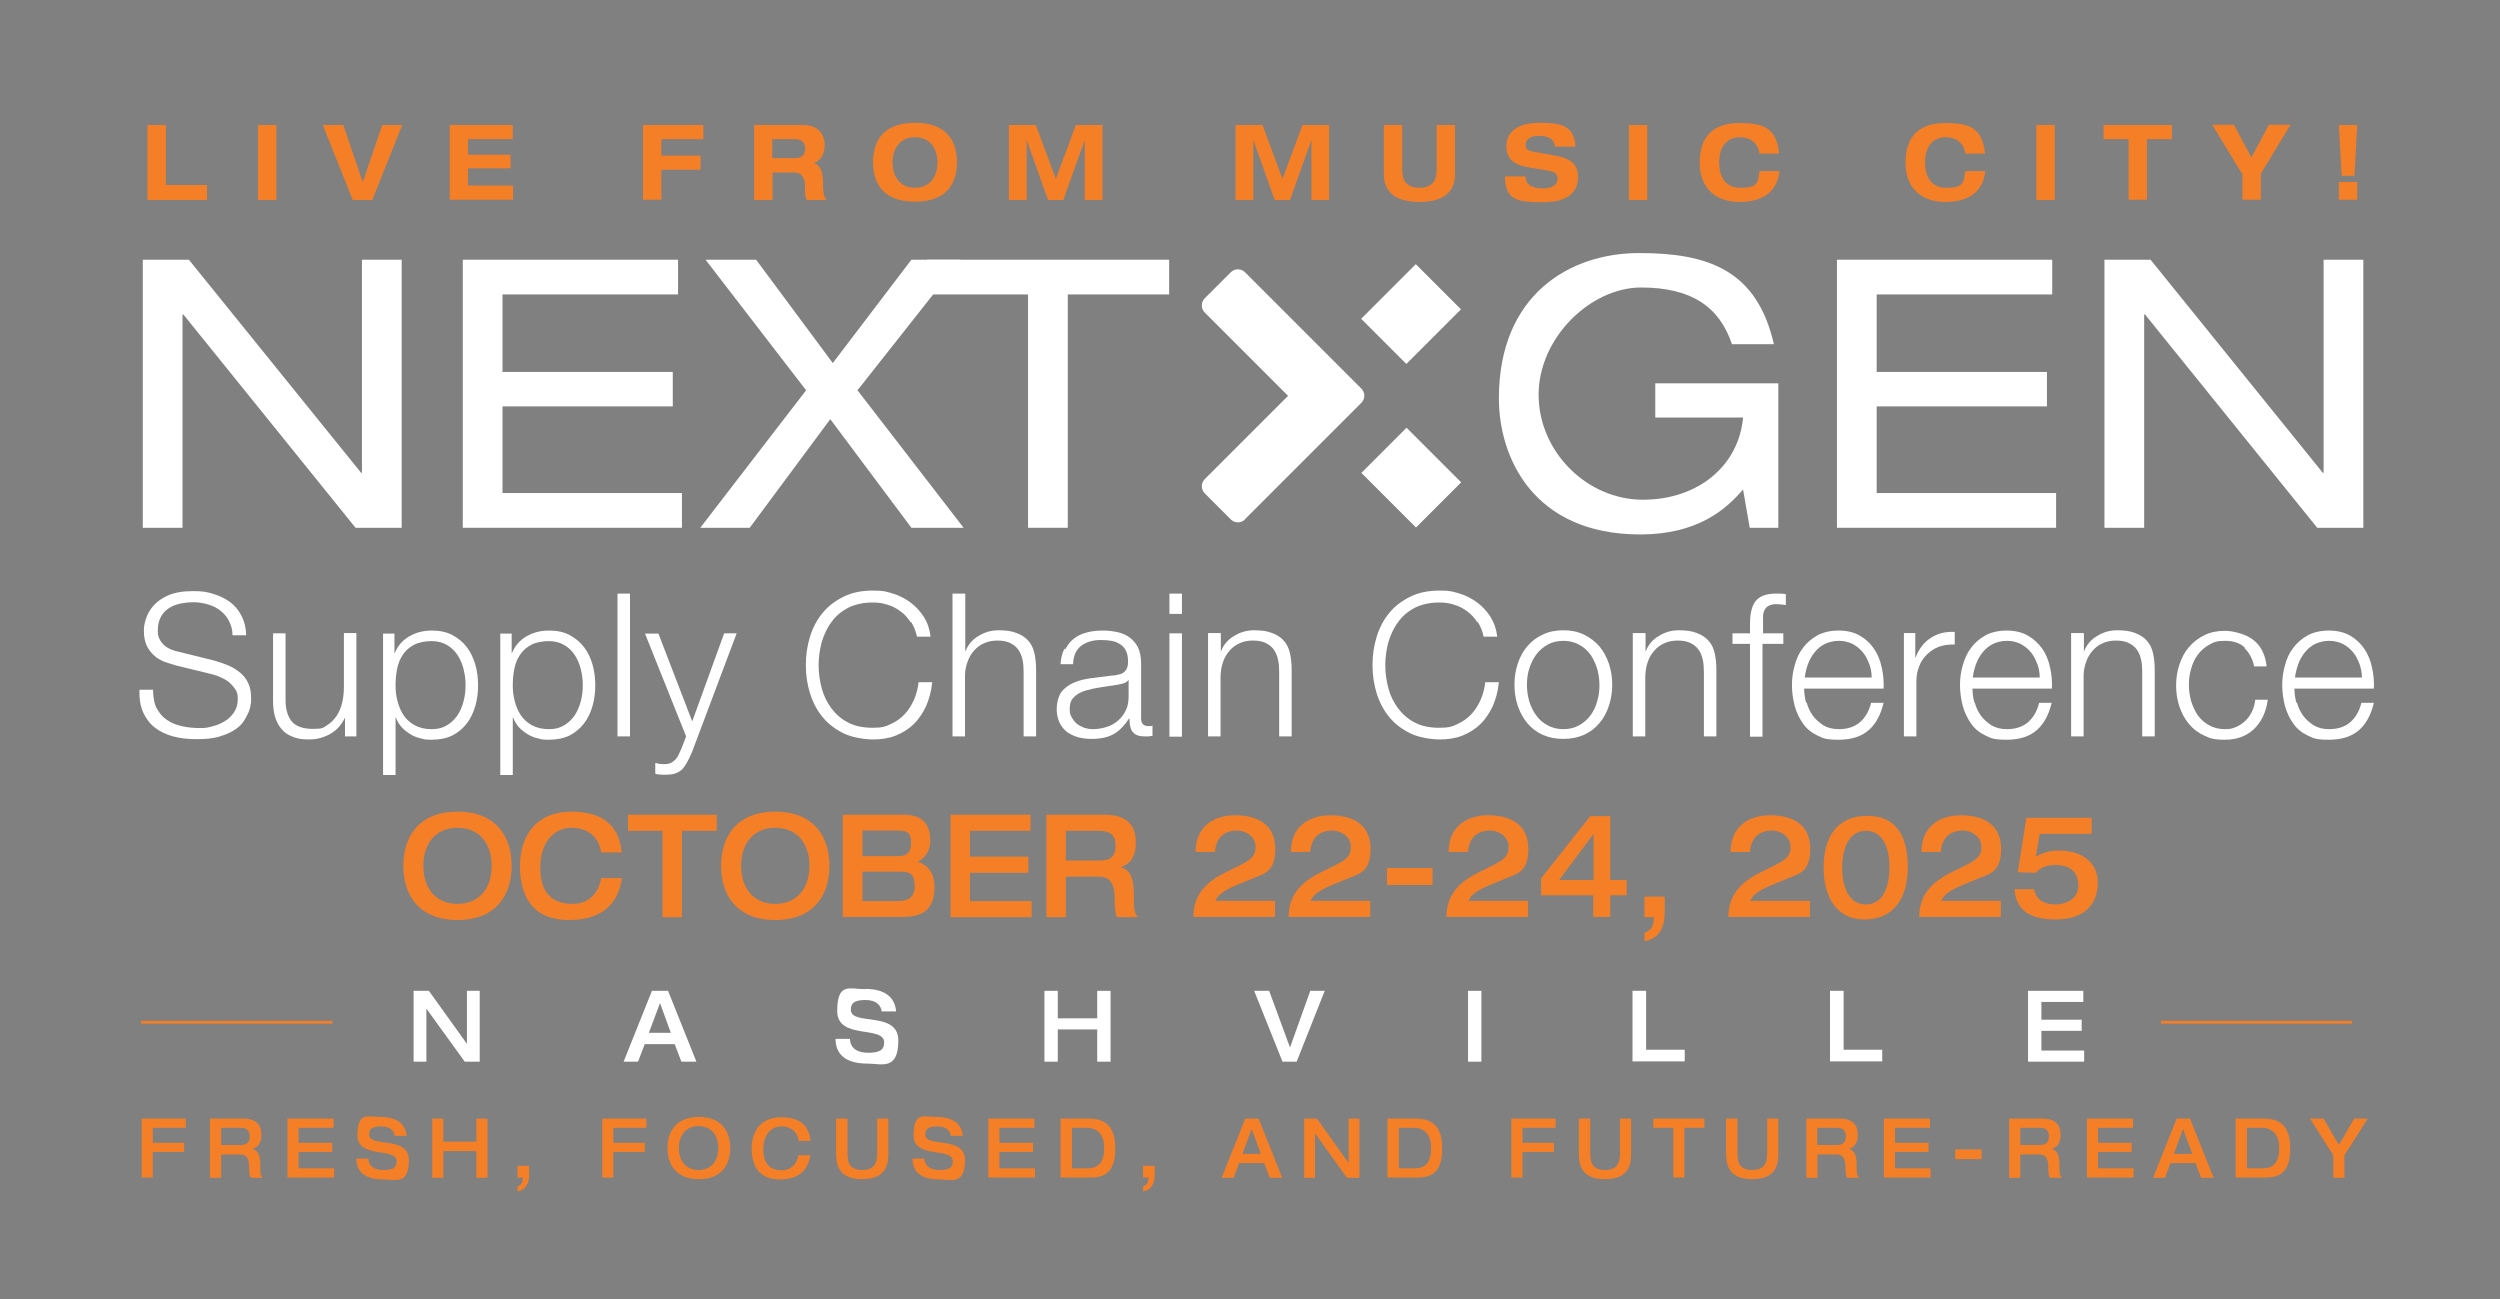 <?xml version="1.0" encoding="UTF-8"?>
<svg xmlns="http://www.w3.org/2000/svg" version="1.1" xmlns:xlink="http://www.w3.org/1999/xlink" viewBox="0 0 900 467.7">
  <rect x="0" y="0" width="900" height="467.7" fill="#808080" stroke="none"/>
  <defs>
    <style>
      .cls-1 {
        clip-path: url(#clippath-6);
      }

      .cls-2 {
        clip-path: url(#clippath-7);
      }

      .cls-3 {
        clip-path: url(#clippath-4);
      }

      .cls-4 {
        fill: #231f20;
      }

      .cls-5 {
        clip-path: url(#clippath-9);
      }

      .cls-6 {
        clip-path: url(#clippath-10);
      }

      .cls-7 {
        fill: #fff;
      }

      .cls-8 {
        clip-path: url(#clippath-11);
      }

      .cls-9, .cls-10 {
        fill: none;
      }

      .cls-11 {
        clip-path: url(#clippath-1);
      }

      .cls-12 {
        clip-path: url(#clippath-5);
      }

      .cls-13 {
        clip-path: url(#clippath-8);
      }

      .cls-14 {
        clip-path: url(#clippath-3);
      }

      .cls-15 {
        clip-path: url(#clippath-12);
      }

      .cls-16 {
        fill: #98a9d6;
      }

      .cls-10 {
        stroke: #f57f27;
        stroke-width: 1px;
      }

      .cls-17 {
        fill: #58595b;
      }

      .cls-18 {
        fill: #005baa;
      }

      .cls-19 {
        clip-path: url(#clippath-2);
      }

      .cls-20 {
        fill: #f57f27;
      }

      .cls-21 {
        clip-path: url(#clippath);
      }
    </style>
    <clipPath id="clippath">
      <rect class="cls-9" x="9.1" y="50.7" width="867.4" height="244.3"/>
    </clipPath>
    <clipPath id="clippath-1">
      <rect class="cls-9" x="50.2" y="50.7" width="804.6" height="228.1"/>
    </clipPath>
    <clipPath id="clippath-2">
      <rect class="cls-9" x="9.1" y="50.7" width="867.4" height="244.3"/>
    </clipPath>
    <clipPath id="clippath-3">
      <rect class="cls-9" x="50.2" y="50.7" width="804.6" height="228.1"/>
    </clipPath>
    <clipPath id="clippath-4">
      <rect class="cls-9" x="9.1" y="50.7" width="867.4" height="244.3"/>
    </clipPath>
    <clipPath id="clippath-5">
      <rect class="cls-9" x="50.2" y="50.7" width="804.6" height="228.1"/>
    </clipPath>
    <clipPath id="clippath-6">
      <rect class="cls-9" x="9.1" y="50.7" width="867.4" height="244.3"/>
    </clipPath>
    <clipPath id="clippath-7">
      <rect class="cls-9" x="50.2" y="50.7" width="804.6" height="228.1"/>
    </clipPath>
    <clipPath id="clippath-8">
      <rect class="cls-9" x="9.1" y="50.7" width="867.4" height="244.3"/>
    </clipPath>
    <clipPath id="clippath-9">
      <rect class="cls-9" x="50.2" y="50.7" width="804.6" height="228.1"/>
    </clipPath>
    <clipPath id="clippath-10">
      <rect class="cls-9" x="9.1" y="50.7" width="867.4" height="244.3"/>
    </clipPath>
    <clipPath id="clippath-11">
      <rect class="cls-9" x="50.2" y="50.7" width="804.6" height="228.1"/>
    </clipPath>
    <clipPath id="clippath-12">
      <rect class="cls-9" x="9.1" y="50.7" width="867.4" height="244.3"/>
    </clipPath>
  </defs>
  <!-- Generator: Adobe Illustrator 28.7.3, SVG Export Plug-In . SVG Version: 1.2.0 Build 164)  -->
  <g>
    <g id="Layer_1">
      <g class="cls-21">
        <path class="cls-4" d="M595.9-216.7h44.3v52h-10.3l-2.4-13.8c-6.3,7.4-16.6,16.2-37,16.2-38.6,0-50.9-27.8-50.9-49,0-37.3,25.5-52.3,50.5-52.3s42.4,6.2,48.5,32.8h-15.1c-4.5-13.4-14.5-20.4-32.7-20.4s-36.9,18.1-36.9,38.6,17.4,37.8,37.5,37.8,34.6-12.4,36.1-29.6h-31.6v-12.4Z"/>
        <polygon class="cls-4" points="661.3 -261.1 738.8 -261.1 738.8 -248.7 675.6 -248.7 675.6 -220.8 736.9 -220.8 736.9 -208.3 675.6 -208.3 675.6 -177.1 740.2 -177.1 740.2 -164.7 661.3 -164.7 661.3 -261.1"/>
      </g>
      <g class="cls-11">
        <polygon class="cls-4" points="772.2 -241.4 771.9 -241.4 771.9 -164.7 757.6 -164.7 757.6 -261.1 774.2 -261.1 836.2 -184.4 836.5 -184.4 836.5 -261.1 850.8 -261.1 850.8 -164.7 834.2 -164.7 772.2 -241.4"/>
        <path class="cls-17" d="M56.4-99.8c.9,1.8,2.1,3.2,3.6,4.2,1.5,1.1,3.3,1.8,5.4,2.3,2.1.5,4.3.7,6.6.7s2.8-.2,4.4-.6c1.6-.4,3.1-1,4.4-1.8,1.4-.8,2.5-1.9,3.4-3.2.9-1.3,1.4-2.9,1.4-4.8s-.3-2.7-1-3.7c-.6-1.1-1.5-1.9-2.5-2.7-1-.7-2.2-1.3-3.4-1.8-1.2-.5-2.5-.8-3.7-1.1l-11.5-2.8c-1.5-.4-2.9-.9-4.4-1.4-1.4-.6-2.7-1.3-3.7-2.3-1.1-1-1.9-2.1-2.6-3.5-.6-1.4-1-3.1-1-5.1s.2-2.7.7-4.4c.5-1.7,1.4-3.3,2.7-4.8,1.3-1.5,3.1-2.7,5.4-3.8,2.3-1,5.3-1.6,8.9-1.6s5,.3,7.3,1c2.3.7,4.3,1.7,6.1,3,1.7,1.3,3.1,3,4.1,5,1,2,1.6,4.3,1.6,7h-4.9c0-2-.5-3.7-1.3-5.2s-1.8-2.7-3.1-3.7c-1.3-1-2.7-1.7-4.4-2.2s-3.4-.8-5.2-.8-3.3.2-4.9.5c-1.6.4-2.9.9-4.1,1.7-1.2.8-2.1,1.8-2.8,3.1-.7,1.3-1.1,2.9-1.1,4.8s.2,2.2.6,3.1c.4.9,1,1.6,1.7,2.3.7.6,1.5,1.1,2.5,1.5.9.4,1.9.7,3,.9l12.5,3.1c1.8.5,3.5,1.1,5.2,1.8,1.6.7,3,1.6,4.2,2.6,1.2,1,2.2,2.3,2.9,3.8.7,1.5,1,3.3,1,5.4s0,1.3-.2,2.3c-.1,1-.4,2-.9,3.1-.5,1.1-1.1,2.2-1.9,3.3-.8,1.1-2,2.1-3.5,3-1.5.9-3.3,1.6-5.4,2.2-2.2.6-4.8.8-7.8.8s-5.8-.3-8.4-1c-2.6-.7-4.8-1.8-6.6-3.2-1.8-1.4-3.2-3.3-4.2-5.5-1-2.3-1.4-5-1.3-8.1h4.9c0,2.6.4,4.8,1.2,6.6"/>
      </g>
      <g class="cls-19">
        <path class="cls-17" d="M124.2-89.5v-6.7h-.1c-1.2,2.5-2.9,4.4-5.2,5.7-2.3,1.3-4.8,2-7.6,2s-4.4-.3-6-1c-1.7-.6-3-1.6-4-2.8-1-1.2-1.8-2.7-2.3-4.4-.5-1.7-.7-3.7-.7-5.9v-24.1h4.5v24.2c0,3.4.9,5.9,2.3,7.6,1.5,1.7,4,2.6,7.6,2.6s3.6-.4,5-1.3c1.4-.8,2.5-2,3.5-3.3.9-1.4,1.6-3,2-4.8.4-1.8.6-3.6.6-5.5v-19.5h4.5v37.2h-4.2Z"/>
        <path class="cls-17" d="M142-126.7v7.1h.1c1.1-2.6,2.8-4.6,5.2-6,2.4-1.4,5.1-2.1,8.1-2.1s5.3.5,7.4,1.6c2.1,1.1,3.8,2.5,5.2,4.3s2.4,3.9,3.1,6.3c.7,2.4,1,4.9,1,7.5s-.3,5.1-1,7.5c-.7,2.4-1.7,4.5-3.1,6.3s-3.1,3.2-5.2,4.2c-2.1,1-4.6,1.6-7.4,1.6s-2.7-.2-4-.5c-1.3-.3-2.6-.8-3.7-1.5-1.2-.7-2.2-1.5-3.1-2.5-.9-1-1.6-2.2-2.1-3.5h-.1v20.7h-4.5v-50.9h4.2ZM166.9-113.8c-.5-1.9-1.2-3.6-2.2-5.1-1-1.5-2.2-2.7-3.8-3.6-1.5-.9-3.4-1.4-5.5-1.4s-4.6.4-6.3,1.3c-1.7.9-3,2-4,3.5-1,1.4-1.7,3.1-2.1,5-.4,1.9-.6,3.9-.6,6.1s.2,3.8.7,5.7,1.2,3.6,2.2,5.1c1,1.5,2.4,2.7,4,3.6,1.7.9,3.7,1.4,6.1,1.4s4-.5,5.5-1.4c1.5-.9,2.8-2.1,3.8-3.6,1-1.5,1.7-3.2,2.2-5.1s.7-3.8.7-5.7-.2-3.8-.7-5.7"/>
        <path class="cls-17" d="M184.2-126.7v7.1h.1c1.1-2.6,2.8-4.6,5.2-6,2.4-1.4,5.1-2.1,8.1-2.1s5.3.5,7.4,1.6c2.1,1.1,3.8,2.5,5.2,4.3s2.4,3.9,3.1,6.3c.7,2.4,1,4.9,1,7.5s-.3,5.1-1,7.5c-.7,2.4-1.7,4.5-3.1,6.3s-3.1,3.2-5.2,4.2c-2.1,1-4.6,1.6-7.4,1.6s-2.7-.2-4-.5c-1.3-.3-2.6-.8-3.7-1.5-1.2-.7-2.2-1.5-3.1-2.5-.9-1-1.6-2.2-2.1-3.5h-.1v20.7h-4.5v-50.9h4.2ZM209.1-113.8c-.5-1.9-1.2-3.6-2.2-5.1-1-1.5-2.2-2.7-3.8-3.6-1.5-.9-3.4-1.4-5.5-1.4s-4.6.4-6.3,1.3c-1.7.9-3,2-4,3.5-1,1.4-1.7,3.1-2.1,5-.4,1.9-.6,3.9-.6,6.1s.2,3.8.7,5.7,1.2,3.6,2.2,5.1c1,1.5,2.4,2.7,4,3.6,1.7.9,3.7,1.4,6.1,1.4s4-.5,5.5-1.4c1.5-.9,2.8-2.1,3.8-3.6,1-1.5,1.7-3.2,2.2-5.1s.7-3.8.7-5.7-.2-3.8-.7-5.7"/>
        <rect class="cls-17" x="222.3" y="-140.9" width="4.5" height="51.4"/>
        <path class="cls-17" d="M237-126.7l12.2,31.7,11.5-31.7h4.5l-16.1,42.8c-.7,1.6-1.3,2.9-1.9,3.9-.6,1-1.2,1.8-1.9,2.5-.7.6-1.5,1-2.4,1.3-.9.3-2.1.4-3.6.4-.9,0-1.6,0-2.1-.1-.5,0-.9-.1-1.3-.3v-3.8c.5,0,1,.2,1.5.3.5,0,1,.1,1.5.1,1,0,1.8-.1,2.5-.4.6-.3,1.2-.7,1.7-1.2.5-.5.9-1.1,1.2-1.8.3-.7.7-1.5,1.1-2.4l1.6-4.2-14.8-37h4.8Z"/>
        <path class="cls-17" d="M327.8-130.7c-1-1.6-2.2-2.9-3.6-3.9-1.4-1.1-3-1.9-4.7-2.4-1.7-.6-3.5-.8-5.4-.8-3.4,0-6.3.6-8.8,1.9-2.4,1.3-4.5,3-6,5.2-1.6,2.1-2.7,4.6-3.5,7.2-.7,2.7-1.1,5.5-1.1,8.3s.4,5.5,1.1,8.2c.7,2.7,1.9,5.1,3.5,7.3,1.6,2.1,3.6,3.9,6,5.2,2.5,1.3,5.4,1.9,8.8,1.9s4.6-.4,6.5-1.3c1.9-.9,3.6-2,5-3.5,1.4-1.5,2.5-3.2,3.4-5.2.9-2,1.4-4.1,1.7-6.5h4.9c-.3,3.2-1.1,6-2.2,8.6-1.2,2.5-2.6,4.7-4.5,6.5-1.8,1.8-4,3.1-6.4,4.1-2.5,1-5.2,1.4-8.2,1.4s-7.6-.7-10.6-2.2c-3-1.5-5.6-3.4-7.6-5.9-2-2.4-3.5-5.3-4.5-8.5-1-3.2-1.5-6.6-1.5-10.2s.5-6.9,1.5-10.2c1-3.2,2.5-6.1,4.5-8.5,2-2.5,4.6-4.4,7.6-5.9,3-1.5,6.6-2.2,10.6-2.2s4.8.4,7.2,1.1c2.3.7,4.4,1.8,6.3,3.2,1.9,1.4,3.5,3.2,4.8,5.2,1.3,2.1,2.1,4.4,2.4,7.1h-4.9c-.4-2-1.1-3.7-2.1-5.3"/>
        <path class="cls-17" d="M347.5-140.9v20.7h.1c.9-2.3,2.4-4.1,4.6-5.4,2.2-1.4,4.6-2.1,7.3-2.1s4.8.3,6.5,1c1.8.7,3.2,1.6,4.2,2.8,1.1,1.2,1.8,2.7,2.2,4.5.4,1.8.6,3.8.6,6v23.9h-4.5v-23.2c0-1.6-.1-3.1-.4-4.4-.3-1.4-.8-2.6-1.5-3.6-.7-1-1.7-1.8-2.9-2.4-1.2-.6-2.8-.9-4.6-.9s-3.4.3-4.9,1c-1.4.6-2.6,1.5-3.6,2.7-1,1.1-1.8,2.5-2.3,4-.6,1.6-.9,3.3-.9,5.1v21.7h-4.5v-51.4h4.5Z"/>
        <path class="cls-17" d="M383.5-120.9c.8-1.6,1.8-2.9,3.1-3.9,1.3-1,2.9-1.8,4.6-2.2,1.8-.5,3.7-.7,5.9-.7s3.3.2,4.9.5c1.6.3,3.1.9,4.4,1.8,1.3.9,2.4,2.1,3.2,3.6.8,1.6,1.2,3.6,1.2,6.1v19.7c0,1.8.9,2.7,2.7,2.7s1,0,1.4-.3v3.8c-.5,0-1,.2-1.4.2-.4,0-.9,0-1.5,0-1.2,0-2.1-.2-2.8-.5-.7-.3-1.2-.8-1.6-1.3-.4-.6-.6-1.3-.8-2.1-.1-.8-.2-1.7-.2-2.6h-.1c-.8,1.2-1.6,2.3-2.5,3.2-.8.9-1.8,1.7-2.8,2.3-1,.6-2.2,1.1-3.5,1.4-1.3.3-2.9.5-4.7.5s-3.4-.2-4.9-.6c-1.5-.4-2.8-1.1-4-1.9-1.1-.9-2-2-2.7-3.4-.6-1.4-1-3-1-4.9s.6-4.6,1.7-6.1c1.2-1.5,2.7-2.6,4.6-3.3,1.9-.8,4-1.3,6.4-1.6,2.4-.3,4.8-.6,7.2-.9,1,0,1.8-.2,2.5-.4.7-.1,1.3-.4,1.8-.8.5-.4.9-.9,1.1-1.5.3-.6.4-1.4.4-2.5,0-1.5-.3-2.8-.8-3.8-.5-1-1.2-1.8-2.1-2.3-.9-.6-1.9-1-3.1-1.2-1.2-.2-2.4-.3-3.8-.3-2.9,0-5.2.7-7.1,2.1-1.8,1.4-2.8,3.6-2.9,6.6h-4.5c.1-2.2.6-4,1.4-5.6M406.2-109.8c-.3.5-.8.9-1.7,1.2-.8.2-1.5.4-2.2.5-1.9.3-3.9.6-5.9.9s-3.9.7-5.6,1.2c-1.7.5-3.1,1.3-4.1,2.3-1.1,1-1.6,2.4-1.6,4.2s.2,2.2.7,3.1c.5.9,1.1,1.7,1.8,2.3.8.6,1.7,1.1,2.7,1.5,1,.3,2,.5,3.1.5,1.7,0,3.4-.3,5-.8,1.6-.5,3-1.3,4.1-2.3s2.1-2.2,2.8-3.7c.7-1.4,1-3.1,1-4.9v-5.9h-.1Z"/>
        <path class="cls-17" d="M425.5-133.7h-4.5v-7.3h4.5v7.3ZM425.5-89.5h-4.5v-37.2h4.5v37.2Z"/>
        <path class="cls-17" d="M439.5-126.7v6.4h.1c.9-2.3,2.4-4.1,4.6-5.4,2.2-1.4,4.6-2.1,7.3-2.1s4.8.3,6.5,1c1.8.7,3.2,1.6,4.2,2.8,1.1,1.2,1.8,2.7,2.2,4.5.4,1.8.6,3.8.6,6v23.9h-4.5v-23.2c0-1.6-.1-3.1-.4-4.4-.3-1.4-.8-2.6-1.5-3.6-.7-1-1.7-1.8-2.9-2.4s-2.7-.9-4.6-.9-3.4.3-4.9,1c-1.4.6-2.6,1.5-3.6,2.7-1,1.1-1.8,2.5-2.3,4-.6,1.6-.8,3.3-.9,5.1v21.7h-4.5v-37.2h4.5Z"/>
        <path class="cls-17" d="M531.8-130.7c-1-1.6-2.2-2.9-3.6-3.9-1.4-1.1-3-1.9-4.7-2.4-1.7-.6-3.5-.8-5.4-.8-3.4,0-6.3.6-8.8,1.9-2.4,1.3-4.5,3-6,5.2-1.6,2.1-2.7,4.6-3.5,7.2-.7,2.7-1.1,5.5-1.1,8.3s.4,5.5,1.1,8.2c.7,2.7,1.9,5.1,3.5,7.3,1.6,2.1,3.6,3.9,6,5.2,2.4,1.3,5.4,1.9,8.8,1.9s4.6-.4,6.5-1.3c1.9-.9,3.6-2,5-3.5,1.4-1.5,2.5-3.2,3.4-5.2.9-2,1.4-4.1,1.7-6.5h4.9c-.3,3.2-1.1,6-2.2,8.6-1.2,2.5-2.6,4.7-4.5,6.5-1.8,1.8-4,3.1-6.4,4.1-2.5,1-5.2,1.4-8.2,1.4s-7.6-.7-10.6-2.2c-3-1.5-5.6-3.4-7.6-5.9-2-2.4-3.5-5.3-4.5-8.5-1-3.2-1.5-6.6-1.5-10.2s.5-6.9,1.5-10.2c1-3.2,2.5-6.1,4.5-8.5,2-2.5,4.6-4.4,7.6-5.9,3-1.5,6.6-2.2,10.6-2.2s4.8.4,7.2,1.1c2.3.7,4.4,1.8,6.3,3.2,1.9,1.4,3.5,3.2,4.8,5.2,1.3,2.1,2.1,4.4,2.4,7.1h-4.9c-.4-2-1.1-3.7-2.1-5.3"/>
        <path class="cls-17" d="M570.3-126.2c2.2,1.1,4,2.5,5.5,4.2,1.5,1.8,2.6,3.9,3.4,6.2.8,2.4,1.2,4.9,1.2,7.6s-.4,5.2-1.2,7.6c-.8,2.4-1.9,4.5-3.4,6.2-1.5,1.8-3.3,3.2-5.5,4.2-2.2,1-4.7,1.5-7.5,1.5s-5.3-.5-7.5-1.5c-2.2-1-4-2.4-5.5-4.2-1.5-1.8-2.6-3.9-3.4-6.2-.8-2.4-1.2-4.9-1.2-7.6s.4-5.2,1.2-7.6c.8-2.4,1.9-4.5,3.4-6.2,1.5-1.8,3.3-3.2,5.5-4.2,2.2-1.1,4.7-1.6,7.5-1.6s5.3.5,7.5,1.6M557.1-122.6c-1.6.9-3,2.1-4.1,3.6-1.1,1.5-1.9,3.2-2.5,5.1-.6,1.9-.8,3.8-.8,5.8s.3,3.9.8,5.8c.6,1.9,1.4,3.6,2.5,5.1,1.1,1.5,2.4,2.7,4.1,3.6,1.6.9,3.5,1.4,5.7,1.4s4.1-.5,5.7-1.4c1.6-.9,3-2.1,4.1-3.6,1.1-1.5,1.9-3.2,2.4-5.1.6-1.9.8-3.8.8-5.8s-.3-3.9-.8-5.8c-.6-1.9-1.4-3.6-2.4-5.1-1.1-1.5-2.4-2.7-4.1-3.6-1.6-.9-3.5-1.4-5.7-1.4s-4.1.5-5.7,1.4"/>
        <path class="cls-17" d="M592.4-126.7v6.4h.1c.9-2.3,2.4-4.1,4.6-5.4,2.2-1.4,4.6-2.1,7.3-2.1s4.8.3,6.5,1c1.8.7,3.2,1.6,4.2,2.8,1.1,1.2,1.8,2.7,2.2,4.5.4,1.8.6,3.8.6,6v23.9h-4.5v-23.2c0-1.6-.1-3.1-.4-4.4-.3-1.4-.8-2.6-1.5-3.6-.7-1-1.7-1.8-2.9-2.4-1.2-.6-2.8-.9-4.6-.9s-3.4.3-4.9,1c-1.4.6-2.6,1.5-3.6,2.7-1,1.1-1.8,2.5-2.3,4-.6,1.6-.8,3.3-.9,5.1v21.7h-4.5v-37.2h4.5Z"/>
        <path class="cls-17" d="M634.5-122.8v33.4h-4.5v-33.4h-6.3v-3.8h6.3v-3.4c0-1.6.1-3,.4-4.4.2-1.3.7-2.5,1.4-3.5.7-1,1.6-1.7,2.8-2.2,1.2-.5,2.7-.8,4.5-.8s1.3,0,1.9,0c.6,0,1.2.1,1.9.2v3.9c-.6,0-1.2-.2-1.7-.2-.5,0-1.1-.1-1.6-.1-1.3,0-2.2.2-2.9.6-.7.4-1.2.9-1.5,1.6-.3.6-.5,1.4-.5,2.3,0,.9,0,1.8,0,2.8v3.2h7.3v3.8h-7.3Z"/>
        <path class="cls-17" d="M650.4-101.8c.5,1.8,1.2,3.3,2.2,4.7,1,1.4,2.3,2.5,3.8,3.5,1.5.9,3.4,1.4,5.5,1.4,3.3,0,5.9-.9,7.8-2.6,1.9-1.7,3.2-4,3.9-6.9h4.5c-1,4.2-2.7,7.5-5.3,9.8-2.6,2.3-6.2,3.5-10.9,3.5s-5.5-.5-7.6-1.6c-2.1-1-3.9-2.4-5.2-4.2-1.3-1.8-2.3-3.9-3-6.3-.6-2.4-1-4.9-1-7.5s.3-4.8,1-7.2c.6-2.4,1.6-4.5,3-6.3,1.3-1.9,3.1-3.3,5.2-4.5,2.1-1.1,4.7-1.7,7.6-1.7s5.5.6,7.6,1.8c2.1,1.2,3.8,2.8,5.1,4.7,1.3,1.9,2.3,4.2,2.8,6.7.6,2.5.8,5.1.7,7.7h-28.6c0,1.6.2,3.3.7,5.1M672.9-115.6c-.6-1.6-1.3-3-2.3-4.2-1-1.2-2.2-2.2-3.7-3-1.4-.7-3.1-1.1-4.9-1.1s-3.5.4-5,1.1c-1.4.7-2.7,1.7-3.7,3-1,1.2-1.8,2.6-2.4,4.3-.6,1.6-1,3.3-1.2,4.9h24.1c0-1.7-.3-3.4-.9-5"/>
        <path class="cls-17" d="M689.5-126.7v8.7h.1c1.2-3,2.9-5.4,5.4-7,2.4-1.6,5.3-2.4,8.7-2.2v4.5c-2.1,0-3.9.2-5.6.8-1.7.6-3.1,1.6-4.4,2.8-1.2,1.2-2.2,2.6-2.8,4.3-.7,1.7-1,3.5-1,5.4v19.8h-4.5v-37.2h4.2Z"/>
        <path class="cls-17" d="M710.9-101.8c.5,1.8,1.2,3.3,2.2,4.7,1,1.4,2.3,2.5,3.8,3.5,1.5.9,3.4,1.4,5.5,1.4,3.3,0,5.9-.9,7.8-2.6,1.9-1.7,3.2-4,3.9-6.9h4.5c-1,4.2-2.7,7.5-5.3,9.8-2.6,2.3-6.2,3.5-10.9,3.5s-5.5-.5-7.6-1.6c-2.1-1-3.9-2.4-5.2-4.2s-2.3-3.9-3-6.3c-.6-2.4-1-4.9-1-7.5s.3-4.8,1-7.2c.7-2.4,1.6-4.5,3-6.3,1.3-1.9,3.1-3.3,5.2-4.5,2.1-1.1,4.7-1.7,7.6-1.7s5.5.6,7.6,1.8c2.1,1.2,3.8,2.8,5.2,4.7,1.3,1.9,2.3,4.2,2.8,6.7.6,2.5.8,5.1.7,7.7h-28.6c0,1.6.2,3.3.7,5.1M733.4-115.6c-.6-1.6-1.3-3-2.3-4.2-1-1.2-2.2-2.2-3.7-3-1.4-.7-3.1-1.1-4.9-1.1s-3.5.4-5,1.1c-1.4.7-2.7,1.7-3.7,3-1,1.2-1.8,2.6-2.4,4.3-.6,1.6-1,3.3-1.2,4.9h24.1c0-1.7-.3-3.4-.9-5"/>
        <path class="cls-17" d="M750.2-126.7v6.4h.1c.9-2.3,2.4-4.1,4.6-5.4,2.2-1.4,4.6-2.1,7.3-2.1s4.8.3,6.5,1c1.8.7,3.2,1.6,4.2,2.8,1.1,1.2,1.8,2.7,2.2,4.5.4,1.8.6,3.8.6,6v23.9h-4.5v-23.2c0-1.6-.1-3.1-.4-4.4-.3-1.4-.8-2.6-1.5-3.6-.7-1-1.7-1.8-2.9-2.4s-2.8-.9-4.6-.9-3.4.3-4.9,1c-1.4.6-2.6,1.5-3.6,2.7-1,1.1-1.8,2.5-2.3,4-.6,1.6-.9,3.3-.9,5.1v21.7h-4.5v-37.2h4.5Z"/>
      </g>
      <g class="cls-14">
        <path class="cls-17" d="M808.1-121.6c-1.7-1.6-4-2.4-7.1-2.4s-4.1.5-5.7,1.4c-1.6.9-3,2.1-4.1,3.6-1.1,1.5-1.9,3.2-2.4,5.1-.6,1.9-.8,3.8-.8,5.8s.3,3.9.8,5.8c.6,1.9,1.4,3.6,2.4,5.1,1.1,1.5,2.4,2.7,4.1,3.6,1.6.9,3.5,1.4,5.7,1.4s2.7-.3,4-.8c1.2-.5,2.4-1.3,3.3-2.2,1-.9,1.8-2.1,2.4-3.4.6-1.3,1-2.7,1.2-4.2h4.5c-.6,4.5-2.3,8-5,10.5-2.7,2.5-6.1,3.8-10.4,3.8s-5.3-.5-7.5-1.5-4-2.4-5.5-4.2c-1.5-1.8-2.6-3.9-3.4-6.2-.8-2.4-1.2-4.9-1.2-7.6s.4-5.2,1.2-7.6c.8-2.4,1.9-4.5,3.4-6.2,1.5-1.8,3.3-3.2,5.5-4.3,2.2-1.1,4.7-1.6,7.5-1.6s7.4,1.1,10.1,3.2c2.8,2.1,4.4,5.3,4.9,9.6h-4.5c-.6-2.8-1.8-5-3.5-6.6"/>
        <path class="cls-17" d="M826.9-101.8c.5,1.8,1.2,3.3,2.2,4.7,1,1.4,2.3,2.5,3.8,3.5,1.5.9,3.4,1.4,5.5,1.4,3.3,0,5.9-.9,7.8-2.6,1.9-1.7,3.2-4,3.9-6.9h4.5c-1,4.2-2.7,7.5-5.3,9.8-2.6,2.3-6.2,3.5-10.9,3.5s-5.5-.5-7.6-1.6c-2.1-1-3.9-2.4-5.2-4.2-1.3-1.8-2.3-3.9-3-6.3-.6-2.4-1-4.9-1-7.5s.3-4.8,1-7.2c.6-2.4,1.6-4.5,3-6.3,1.3-1.9,3.1-3.3,5.2-4.5,2.1-1.1,4.7-1.7,7.6-1.7s5.5.6,7.6,1.8c2.1,1.2,3.8,2.8,5.1,4.7,1.3,1.9,2.3,4.2,2.8,6.7.6,2.5.8,5.1.7,7.7h-28.6c0,1.6.2,3.3.7,5.1M849.4-115.6c-.6-1.6-1.3-3-2.3-4.2-1-1.2-2.2-2.2-3.7-3-1.4-.7-3.1-1.1-4.9-1.1s-3.5.4-5,1.1c-1.4.7-2.7,1.7-3.7,3-1,1.2-1.8,2.6-2.4,4.3-.6,1.6-1,3.3-1.2,4.9h24.1c0-1.7-.4-3.4-.9-5"/>
      </g>
      <g class="cls-3">
        <path class="cls-18" d="M448.2-167.7c-1.4,1.4-3.7,1.4-5.1,0l-9.4-9.4c-1.4-1.4-1.4-3.7,0-5.1l30-30-30-30c-1.4-1.4-1.4-3.7,0-5.1l9.4-9.4c1.4-1.4,3.7-1.4,5.1,0l41.9,41.9c1.4,1.4,1.4,3.7,0,5.1l-41.9,41.9Z"/>
        <rect class="cls-16" x="494.1" y="-253.1" width="27.8" height="23" transform="translate(319.5 288.4) rotate(-45)"/>
        <rect class="cls-16" x="496.5" y="-196.7" width="23" height="27.8" transform="translate(278 305.7) rotate(-45)"/>
        <polygon class="cls-7" points="66 113.2 65.7 113.2 65.7 190 51.4 190 51.4 93.5 68 93.5 130 170.2 130.3 170.2 130.3 93.5 144.6 93.5 144.6 190 128 190 66 113.2"/>
        <polygon class="cls-7" points="166.6 93.5 244.1 93.5 244.1 106 180.9 106 180.9 133.9 242.2 133.9 242.2 146.3 180.9 146.3 180.9 177.5 245.5 177.5 245.5 190 166.6 190 166.6 93.5"/>
        <polygon class="cls-7" points="328.1 93.5 345.8 93.5 308.7 140.5 346.9 190 328.1 190 298.9 150.9 269.9 190 252.1 190 290.2 140.5 254 93.5 272.2 93.5 299.8 130.7 328.1 93.5"/>
        <polygon class="cls-7" points="370.1 106 333.7 106 333.7 93.5 420.9 93.5 420.9 106 384.4 106 384.4 190 370.1 190 370.1 106"/>
        <path class="cls-7" d="M595.9,138h44.3v52h-10.3l-2.4-13.8c-6.3,7.4-16.6,16.2-37,16.2-38.6,0-50.9-27.8-50.9-49,0-37.3,25.5-52.3,50.5-52.3s42.4,6.2,48.5,32.8h-15.1c-4.5-13.4-14.5-20.4-32.7-20.4s-36.9,18.1-36.9,38.6,17.4,37.8,37.5,37.8,34.6-12.4,36.1-29.6h-31.6v-12.4Z"/>
        <polygon class="cls-7" points="661.3 93.5 738.8 93.5 738.8 106 675.6 106 675.6 133.9 736.9 133.9 736.9 146.3 675.6 146.3 675.6 177.5 740.2 177.5 740.2 190 661.3 190 661.3 93.5"/>
      </g>
      <g class="cls-12">
        <polygon class="cls-7" points="772.2 113.2 771.9 113.2 771.9 190 757.6 190 757.6 93.5 774.2 93.5 836.2 170.2 836.5 170.2 836.5 93.5 850.8 93.5 850.8 190 834.2 190 772.2 113.2"/>
        <path class="cls-7" d="M56.4,254.9c.9,1.8,2.1,3.2,3.6,4.2,1.5,1.1,3.3,1.8,5.4,2.3,2.1.5,4.3.7,6.6.7s2.8-.2,4.4-.6c1.6-.4,3.1-1,4.4-1.8,1.4-.8,2.5-1.9,3.4-3.2.9-1.3,1.4-2.9,1.4-4.8s-.3-2.7-1-3.7-1.5-1.9-2.5-2.7c-1-.7-2.2-1.3-3.4-1.8-1.2-.5-2.5-.8-3.7-1.1l-11.5-2.8c-1.5-.4-2.9-.9-4.4-1.4-1.4-.6-2.7-1.3-3.7-2.3-1.1-1-1.9-2.1-2.6-3.5-.6-1.4-1-3.1-1-5.1s.2-2.7.7-4.4c.5-1.7,1.4-3.3,2.7-4.8,1.3-1.5,3.1-2.8,5.4-3.8,2.3-1,5.3-1.5,8.9-1.5s5,.3,7.3,1c2.3.7,4.3,1.7,6.1,3,1.7,1.3,3.1,3,4.1,5,1,2,1.6,4.3,1.6,6.9h-4.9c0-2-.5-3.7-1.3-5.2-.8-1.5-1.8-2.7-3.1-3.7-1.3-1-2.7-1.7-4.4-2.2-1.7-.5-3.4-.8-5.2-.8s-3.3.2-4.9.5c-1.6.4-2.9.9-4.1,1.7-1.2.8-2.1,1.8-2.8,3.1-.7,1.3-1.1,2.9-1.1,4.8s.2,2.2.6,3.1c.4.9,1,1.6,1.7,2.3.7.6,1.5,1.1,2.5,1.5.9.4,1.9.7,3,.9l12.5,3.1c1.8.5,3.5,1.1,5.2,1.8,1.6.7,3,1.6,4.2,2.6,1.2,1,2.2,2.3,2.9,3.8.7,1.5,1,3.3,1,5.4s0,1.3-.2,2.3c-.1,1-.4,2-.9,3.1-.5,1.1-1.1,2.2-1.9,3.3-.8,1.1-2,2.1-3.5,3-1.5.9-3.3,1.6-5.4,2.2-2.2.6-4.8.8-7.8.8s-5.8-.3-8.4-1c-2.6-.7-4.8-1.8-6.6-3.2-1.8-1.4-3.2-3.3-4.2-5.5-1-2.3-1.4-5-1.3-8.1h4.9c0,2.6.4,4.8,1.2,6.6"/>
      </g>
      <g class="cls-1">
        <path class="cls-7" d="M124.2,265.2v-6.7h-.1c-1.2,2.5-2.9,4.4-5.2,5.7-2.3,1.3-4.8,2-7.6,2s-4.4-.3-6-1c-1.7-.6-3-1.6-4-2.8-1-1.2-1.8-2.7-2.3-4.4-.5-1.7-.7-3.7-.7-5.9v-24.1h4.5v24.2c0,3.4.9,5.9,2.3,7.6,1.5,1.7,4,2.6,7.6,2.6s3.6-.4,5-1.3c1.4-.8,2.5-2,3.5-3.4.9-1.4,1.6-3,2-4.8.4-1.8.6-3.6.6-5.5v-19.5h4.5v37.2h-4.2Z"/>
        <path class="cls-7" d="M142,228v7.1h.1c1.1-2.6,2.8-4.6,5.2-6,2.4-1.4,5.1-2.1,8.1-2.1s5.3.5,7.4,1.6c2.1,1.1,3.8,2.5,5.2,4.3,1.4,1.8,2.4,3.9,3.1,6.3.7,2.4,1,4.9,1,7.5s-.3,5.1-1,7.5c-.7,2.4-1.7,4.5-3.1,6.3s-3.1,3.2-5.2,4.3c-2.1,1-4.6,1.5-7.4,1.5s-2.7-.2-4-.5c-1.3-.3-2.6-.8-3.7-1.5s-2.2-1.5-3.1-2.5c-.9-1-1.6-2.2-2.1-3.5h-.1v20.7h-4.5v-50.9h4.2ZM166.9,240.9c-.5-1.9-1.2-3.6-2.2-5.1-1-1.5-2.2-2.7-3.8-3.6-1.5-.9-3.4-1.4-5.5-1.4s-4.6.4-6.3,1.3c-1.7.9-3,2-4,3.5-1,1.4-1.7,3.1-2.1,5-.4,1.9-.6,3.9-.6,6.1s.2,3.8.7,5.7,1.2,3.6,2.2,5.1c1,1.5,2.4,2.7,4,3.6,1.7.9,3.7,1.4,6.1,1.4s4-.5,5.5-1.4c1.5-.9,2.8-2.1,3.8-3.6,1-1.5,1.7-3.2,2.2-5.1s.7-3.8.7-5.7-.2-3.8-.7-5.7"/>
        <path class="cls-7" d="M184.2,228v7.1h.1c1.1-2.6,2.8-4.6,5.2-6,2.4-1.4,5.1-2.1,8.1-2.1s5.3.5,7.4,1.6c2.1,1.1,3.8,2.5,5.2,4.3,1.4,1.8,2.4,3.9,3.1,6.3.7,2.4,1,4.9,1,7.5s-.3,5.1-1,7.5c-.7,2.4-1.7,4.5-3.1,6.3s-3.1,3.2-5.2,4.3c-2.1,1-4.6,1.5-7.4,1.5s-2.7-.2-4-.5c-1.3-.3-2.6-.8-3.7-1.5s-2.2-1.5-3.1-2.5c-.9-1-1.6-2.2-2.1-3.5h-.1v20.7h-4.5v-50.9h4.2ZM209.1,240.9c-.5-1.9-1.2-3.6-2.2-5.1-1-1.5-2.2-2.7-3.8-3.6-1.5-.9-3.4-1.4-5.5-1.4s-4.6.4-6.3,1.3c-1.7.9-3,2-4,3.5-1,1.4-1.7,3.1-2.1,5-.4,1.9-.6,3.9-.6,6.1s.2,3.8.7,5.7,1.2,3.6,2.2,5.1c1,1.5,2.4,2.7,4,3.6,1.7.9,3.7,1.4,6.1,1.4s4-.5,5.5-1.4c1.5-.9,2.8-2.1,3.8-3.6,1-1.5,1.7-3.2,2.2-5.1s.7-3.8.7-5.7-.2-3.8-.7-5.7"/>
        <rect class="cls-7" x="222.3" y="213.7" width="4.5" height="51.4"/>
        <path class="cls-7" d="M237,228l12.2,31.7,11.5-31.7h4.5l-16.1,42.8c-.7,1.6-1.3,2.9-1.9,3.9-.6,1-1.2,1.9-1.9,2.5-.7.6-1.5,1-2.4,1.3-.9.3-2.1.4-3.6.4-.9,0-1.6,0-2.1-.1-.5,0-.9-.1-1.3-.3v-3.8c.5,0,1,.2,1.5.3.5,0,1,.1,1.5.1,1,0,1.8-.1,2.5-.4.6-.3,1.2-.7,1.7-1.2.5-.5.9-1.1,1.2-1.8.3-.7.7-1.5,1.1-2.4l1.6-4.2-14.8-37h4.8Z"/>
        <path class="cls-7" d="M327.8,224c-1-1.6-2.2-2.9-3.6-3.9-1.4-1.1-3-1.9-4.7-2.4-1.7-.6-3.5-.8-5.4-.8-3.4,0-6.3.7-8.8,1.9-2.4,1.3-4.5,3-6,5.2-1.6,2.1-2.7,4.6-3.5,7.2-.7,2.7-1.1,5.5-1.1,8.3s.4,5.5,1.1,8.2c.7,2.7,1.9,5.1,3.5,7.3,1.6,2.1,3.6,3.9,6,5.1,2.5,1.3,5.4,1.9,8.8,1.9s4.6-.4,6.5-1.3c1.9-.9,3.6-2,5-3.5,1.4-1.5,2.5-3.2,3.4-5.2.9-2,1.4-4.1,1.7-6.4h4.9c-.3,3.2-1.1,6-2.2,8.6-1.2,2.5-2.6,4.7-4.5,6.5-1.8,1.8-4,3.1-6.4,4.1-2.5,1-5.2,1.4-8.2,1.4s-7.6-.7-10.6-2.2c-3-1.5-5.6-3.4-7.6-5.9-2-2.4-3.5-5.3-4.5-8.5s-1.5-6.6-1.5-10.2.5-6.9,1.5-10.2c1-3.2,2.5-6.1,4.5-8.5,2-2.5,4.6-4.4,7.6-5.9,3-1.5,6.6-2.2,10.6-2.2s4.8.4,7.2,1.1c2.3.7,4.4,1.8,6.3,3.2,1.9,1.4,3.5,3.2,4.8,5.2,1.3,2.1,2.1,4.4,2.4,7.1h-4.9c-.4-2-1.1-3.7-2.1-5.3"/>
        <path class="cls-7" d="M347.5,213.7v20.7h.1c.9-2.3,2.4-4.1,4.6-5.4,2.2-1.4,4.6-2.1,7.3-2.1s4.8.3,6.5,1c1.8.7,3.2,1.6,4.2,2.8,1.1,1.2,1.8,2.7,2.2,4.5.4,1.8.6,3.8.6,6v23.9h-4.5v-23.2c0-1.6-.1-3.1-.4-4.4-.3-1.4-.8-2.6-1.5-3.6-.7-1-1.7-1.8-2.9-2.4-1.2-.6-2.8-.9-4.6-.9s-3.4.3-4.9,1c-1.4.6-2.6,1.5-3.6,2.7-1,1.1-1.8,2.5-2.3,4-.6,1.6-.9,3.3-.9,5.1v21.7h-4.5v-51.4h4.5Z"/>
        <path class="cls-7" d="M383.5,233.8c.8-1.6,1.8-2.9,3.1-3.9,1.3-1,2.9-1.8,4.6-2.2,1.8-.5,3.7-.7,5.9-.7s3.3.2,4.9.5c1.6.3,3.1.9,4.4,1.8s2.4,2.1,3.2,3.6c.8,1.6,1.2,3.6,1.2,6.1v19.7c0,1.8.9,2.7,2.7,2.7s1,0,1.4-.3v3.8c-.5,0-1,.2-1.4.2-.4,0-.9,0-1.5,0-1.2,0-2.1-.2-2.8-.5-.7-.3-1.2-.8-1.6-1.3-.4-.6-.6-1.3-.8-2.1-.1-.8-.2-1.7-.2-2.6h-.1c-.8,1.2-1.6,2.3-2.5,3.2-.8.9-1.8,1.7-2.8,2.3-1,.6-2.2,1.1-3.5,1.4-1.3.3-2.9.5-4.7.5s-3.4-.2-4.9-.6c-1.5-.4-2.8-1.1-4-1.9-1.1-.9-2-2-2.7-3.4-.6-1.4-1-3-1-4.9s.6-4.6,1.7-6.1c1.2-1.5,2.7-2.6,4.6-3.4,1.9-.8,4-1.3,6.4-1.6,2.4-.3,4.8-.6,7.2-.9,1,0,1.8-.2,2.5-.4.7-.1,1.3-.4,1.8-.8.5-.4.9-.9,1.1-1.5.3-.6.4-1.4.4-2.5,0-1.5-.3-2.8-.8-3.8-.5-1-1.2-1.8-2.1-2.3-.9-.6-1.9-1-3.1-1.2-1.2-.2-2.4-.3-3.8-.3-2.9,0-5.2.7-7.1,2.1-1.8,1.4-2.8,3.6-2.9,6.6h-4.5c.1-2.2.6-4,1.4-5.6M406.2,244.8c-.3.5-.8.9-1.7,1.2-.8.2-1.5.4-2.2.5-1.9.3-3.9.6-5.9.9-2,.3-3.9.7-5.6,1.2-1.7.5-3.1,1.3-4.1,2.3-1.1,1-1.6,2.4-1.6,4.2s.2,2.2.7,3.1c.5.9,1.1,1.7,1.8,2.3s1.7,1.1,2.7,1.5c1,.3,2,.5,3.1.5,1.7,0,3.4-.3,5-.8,1.6-.5,3-1.3,4.1-2.3,1.2-1,2.1-2.2,2.8-3.7.7-1.4,1-3.1,1-4.9v-5.9h-.1Z"/>
        <path class="cls-7" d="M425.5,221h-4.5v-7.3h4.5v7.3ZM425.5,265.2h-4.5v-37.2h4.5v37.2Z"/>
        <path class="cls-7" d="M439.5,228v6.4h.1c.9-2.3,2.4-4.1,4.6-5.4,2.2-1.4,4.6-2.1,7.3-2.1s4.8.3,6.5,1c1.8.7,3.2,1.6,4.2,2.8,1.1,1.2,1.8,2.7,2.2,4.5.4,1.8.6,3.8.6,6v23.9h-4.5v-23.2c0-1.6-.1-3.1-.4-4.4-.3-1.4-.8-2.6-1.5-3.6-.7-1-1.7-1.8-2.9-2.4s-2.7-.9-4.6-.9-3.4.3-4.9,1-2.6,1.5-3.6,2.7c-1,1.1-1.8,2.5-2.3,4-.6,1.6-.8,3.3-.9,5.1v21.7h-4.5v-37.2h4.5Z"/>
        <path class="cls-7" d="M531.8,224c-1-1.6-2.2-2.9-3.6-3.9-1.4-1.1-3-1.9-4.7-2.4-1.7-.6-3.5-.8-5.4-.8-3.4,0-6.3.7-8.8,1.9-2.4,1.3-4.5,3-6,5.2-1.6,2.1-2.7,4.6-3.5,7.2-.7,2.7-1.1,5.5-1.1,8.3s.4,5.5,1.1,8.2c.7,2.7,1.9,5.1,3.5,7.3,1.6,2.1,3.6,3.9,6,5.1,2.4,1.3,5.4,1.9,8.8,1.9s4.6-.4,6.5-1.3c1.9-.9,3.6-2,5-3.5,1.4-1.5,2.5-3.2,3.4-5.2.9-2,1.4-4.1,1.7-6.4h4.9c-.3,3.2-1.1,6-2.2,8.6-1.2,2.5-2.6,4.7-4.5,6.5-1.8,1.8-4,3.1-6.4,4.1-2.5,1-5.2,1.4-8.2,1.4s-7.6-.7-10.6-2.2c-3-1.5-5.6-3.4-7.6-5.9-2-2.4-3.5-5.3-4.5-8.5s-1.5-6.6-1.5-10.2.5-6.9,1.5-10.2c1-3.2,2.5-6.1,4.5-8.5,2-2.5,4.6-4.4,7.6-5.9,3-1.5,6.6-2.2,10.6-2.2s4.8.4,7.2,1.1c2.3.7,4.4,1.8,6.3,3.2,1.9,1.4,3.5,3.2,4.8,5.2,1.3,2.1,2.1,4.4,2.4,7.1h-4.9c-.4-2-1.1-3.7-2.1-5.3"/>
        <path class="cls-7" d="M570.3,228.5c2.2,1.1,4,2.5,5.5,4.2,1.5,1.8,2.6,3.9,3.4,6.2.8,2.4,1.2,4.9,1.2,7.6s-.4,5.2-1.2,7.6c-.8,2.4-1.9,4.5-3.4,6.2-1.5,1.8-3.3,3.2-5.5,4.2-2.2,1-4.7,1.5-7.5,1.5s-5.3-.5-7.5-1.5c-2.2-1-4-2.4-5.5-4.2-1.5-1.8-2.6-3.9-3.4-6.2-.8-2.4-1.2-4.9-1.2-7.6s.4-5.2,1.2-7.6c.8-2.4,1.9-4.5,3.4-6.2,1.5-1.8,3.3-3.2,5.5-4.2,2.2-1.1,4.7-1.6,7.5-1.6s5.3.5,7.5,1.6M557.1,232.1c-1.6.9-3,2.1-4.1,3.6-1.1,1.5-1.9,3.2-2.5,5.1s-.8,3.8-.8,5.8.3,3.9.8,5.8c.6,1.9,1.4,3.6,2.5,5.1,1.1,1.5,2.4,2.7,4.1,3.6,1.6.9,3.5,1.4,5.7,1.4s4.1-.5,5.7-1.4c1.6-.9,3-2.1,4.1-3.6,1.1-1.5,1.9-3.2,2.4-5.1.6-1.9.8-3.8.8-5.8s-.3-3.9-.8-5.8c-.6-1.9-1.4-3.6-2.4-5.1-1.1-1.5-2.4-2.7-4.1-3.6-1.6-.9-3.5-1.4-5.7-1.4s-4.1.5-5.7,1.4"/>
        <path class="cls-7" d="M592.4,228v6.4h.1c.9-2.3,2.4-4.1,4.6-5.4,2.2-1.4,4.6-2.1,7.3-2.1s4.8.3,6.5,1c1.8.7,3.2,1.6,4.2,2.8,1.1,1.2,1.8,2.7,2.2,4.5.4,1.8.6,3.8.6,6v23.9h-4.5v-23.2c0-1.6-.1-3.1-.4-4.4-.3-1.4-.8-2.6-1.5-3.6-.7-1-1.7-1.8-2.9-2.4-1.2-.6-2.8-.9-4.6-.9s-3.4.3-4.9,1c-1.4.6-2.6,1.5-3.6,2.7-1,1.1-1.8,2.5-2.3,4-.6,1.6-.8,3.3-.9,5.1v21.7h-4.5v-37.2h4.5Z"/>
        <path class="cls-7" d="M634.5,231.8v33.4h-4.5v-33.4h-6.3v-3.8h6.3v-3.4c0-1.6.1-3,.4-4.4s.7-2.5,1.4-3.5c.7-1,1.6-1.7,2.8-2.2,1.2-.5,2.7-.8,4.5-.8s1.3,0,1.9,0c.6,0,1.2.1,1.9.2v3.9c-.6,0-1.2-.2-1.7-.2-.5,0-1.1-.1-1.6-.1-1.3,0-2.2.2-2.9.6-.7.4-1.2.9-1.5,1.6-.3.6-.5,1.4-.5,2.3,0,.9,0,1.8,0,2.8v3.2h7.3v3.8h-7.3Z"/>
        <path class="cls-7" d="M650.4,252.9c.5,1.8,1.2,3.3,2.2,4.7,1,1.4,2.3,2.5,3.8,3.5,1.5.9,3.4,1.4,5.5,1.4,3.3,0,5.9-.9,7.8-2.6,1.9-1.7,3.2-4,3.9-6.9h4.5c-1,4.2-2.7,7.5-5.3,9.8-2.6,2.3-6.2,3.5-10.9,3.5s-5.5-.5-7.6-1.5c-2.1-1-3.9-2.4-5.2-4.3-1.3-1.8-2.3-3.9-3-6.3-.6-2.4-1-4.9-1-7.5s.3-4.8,1-7.2c.6-2.4,1.6-4.5,3-6.3,1.3-1.8,3.1-3.3,5.2-4.5,2.1-1.1,4.7-1.7,7.6-1.7s5.5.6,7.6,1.8c2.1,1.2,3.8,2.8,5.1,4.7,1.3,1.9,2.3,4.2,2.8,6.7.6,2.5.8,5.1.7,7.7h-28.6c0,1.6.2,3.3.7,5.1M672.9,239c-.6-1.6-1.3-3-2.3-4.2-1-1.2-2.2-2.2-3.7-3-1.4-.7-3.1-1.1-4.9-1.1s-3.5.4-5,1.1c-1.4.7-2.7,1.7-3.7,3-1,1.2-1.8,2.6-2.4,4.2-.6,1.6-1,3.3-1.2,4.9h24.1c0-1.7-.3-3.4-.9-5"/>
        <path class="cls-7" d="M689.5,228v8.7h.1c1.2-3,2.9-5.4,5.4-7,2.4-1.6,5.3-2.4,8.7-2.2v4.5c-2.1,0-3.9.2-5.6.8-1.7.6-3.1,1.6-4.4,2.8-1.2,1.2-2.2,2.6-2.8,4.3-.7,1.7-1,3.5-1,5.4v19.8h-4.5v-37.2h4.2Z"/>
        <path class="cls-7" d="M710.9,252.9c.5,1.8,1.2,3.3,2.2,4.7,1,1.4,2.3,2.5,3.8,3.5,1.5.9,3.4,1.4,5.5,1.4,3.3,0,5.9-.9,7.8-2.6,1.9-1.7,3.2-4,3.9-6.9h4.5c-1,4.2-2.7,7.5-5.3,9.8-2.6,2.3-6.2,3.5-10.9,3.5s-5.5-.5-7.6-1.5c-2.1-1-3.9-2.4-5.2-4.3-1.3-1.8-2.3-3.9-3-6.3-.6-2.4-1-4.9-1-7.5s.3-4.8,1-7.2c.7-2.4,1.6-4.5,3-6.3,1.3-1.8,3.1-3.3,5.2-4.5,2.1-1.1,4.7-1.7,7.6-1.7s5.5.6,7.6,1.8c2.1,1.2,3.8,2.8,5.2,4.7,1.3,1.9,2.3,4.2,2.8,6.7.6,2.5.8,5.1.7,7.7h-28.6c0,1.6.2,3.3.7,5.1M733.4,239c-.6-1.6-1.3-3-2.3-4.2-1-1.2-2.2-2.2-3.7-3-1.4-.7-3.1-1.1-4.9-1.1s-3.5.4-5,1.1c-1.4.7-2.7,1.7-3.7,3-1,1.2-1.8,2.6-2.4,4.2-.6,1.6-1,3.3-1.2,4.9h24.1c0-1.7-.3-3.4-.9-5"/>
        <path class="cls-7" d="M750.2,228v6.4h.1c.9-2.3,2.4-4.1,4.6-5.4,2.2-1.4,4.6-2.1,7.3-2.1s4.8.3,6.5,1c1.8.7,3.2,1.6,4.2,2.8,1.1,1.2,1.8,2.7,2.2,4.5.4,1.8.6,3.8.6,6v23.9h-4.5v-23.2c0-1.6-.1-3.1-.4-4.4-.3-1.4-.8-2.6-1.5-3.6-.7-1-1.7-1.8-2.9-2.4s-2.8-.9-4.6-.9-3.4.3-4.9,1c-1.4.6-2.6,1.5-3.6,2.7-1,1.1-1.8,2.5-2.3,4-.6,1.6-.9,3.3-.9,5.1v21.7h-4.5v-37.2h4.5Z"/>
      </g>
      <g class="cls-2">
        <path class="cls-7" d="M808.1,233.1c-1.7-1.6-4-2.4-7.1-2.4s-4.1.5-5.7,1.4c-1.6.9-3,2.1-4.1,3.6-1.1,1.5-1.9,3.2-2.4,5.1-.6,1.9-.8,3.8-.8,5.8s.3,3.9.8,5.8c.6,1.9,1.4,3.6,2.4,5.1,1.1,1.5,2.4,2.7,4.1,3.6,1.6.9,3.5,1.4,5.7,1.4s2.7-.3,4-.8c1.2-.5,2.4-1.3,3.3-2.2,1-.9,1.8-2.1,2.4-3.3.6-1.3,1-2.7,1.2-4.3h4.5c-.6,4.5-2.3,8-5,10.6-2.7,2.5-6.1,3.8-10.4,3.8s-5.3-.5-7.5-1.5c-2.2-1-4-2.4-5.5-4.2-1.5-1.8-2.6-3.9-3.4-6.2-.8-2.4-1.2-4.9-1.2-7.6s.4-5.2,1.2-7.6c.8-2.4,1.9-4.5,3.4-6.2,1.5-1.8,3.3-3.2,5.5-4.3,2.2-1.1,4.7-1.6,7.5-1.6s7.4,1.1,10.1,3.2c2.8,2.1,4.4,5.3,4.9,9.6h-4.5c-.6-2.8-1.8-5-3.5-6.6"/>
        <path class="cls-7" d="M826.9,252.9c.5,1.8,1.2,3.3,2.2,4.7,1,1.4,2.3,2.5,3.8,3.5,1.5.9,3.4,1.4,5.5,1.4,3.3,0,5.9-.9,7.8-2.6,1.9-1.7,3.2-4,3.9-6.9h4.5c-1,4.2-2.7,7.5-5.3,9.8-2.6,2.3-6.2,3.5-10.9,3.5s-5.5-.5-7.6-1.5c-2.1-1-3.9-2.4-5.2-4.3-1.3-1.8-2.3-3.9-3-6.3-.6-2.4-1-4.9-1-7.5s.3-4.8,1-7.2c.6-2.4,1.6-4.5,3-6.3,1.3-1.8,3.1-3.3,5.2-4.5,2.1-1.1,4.7-1.7,7.6-1.7s5.5.6,7.6,1.8c2.1,1.2,3.8,2.8,5.1,4.7,1.3,1.9,2.3,4.2,2.8,6.7.6,2.5.8,5.1.7,7.7h-28.6c0,1.6.2,3.3.7,5.1M849.4,239c-.6-1.6-1.3-3-2.3-4.2-1-1.2-2.2-2.2-3.7-3-1.4-.7-3.1-1.1-4.9-1.1s-3.5.4-5,1.1c-1.4.7-2.7,1.7-3.7,3-1,1.2-1.8,2.6-2.4,4.2-.6,1.6-1,3.3-1.2,4.9h24.1c0-1.7-.4-3.4-.9-5"/>
      </g>
      <g class="cls-13">
        <path class="cls-7" d="M448.2,187c-1.4,1.4-3.7,1.4-5.1,0l-9.4-9.4c-1.4-1.4-1.4-3.7,0-5.1l30-30-30-30c-1.4-1.4-1.4-3.7,0-5.1l9.4-9.4c1.4-1.4,3.7-1.4,5.1,0l41.9,41.9c1.4,1.4,1.4,3.7,0,5.1l-41.9,41.9Z"/>
        <rect class="cls-7" x="494.1" y="101.6" width="27.8" height="23" transform="translate(68.8 392.3) rotate(-45)"/>
        <rect class="cls-7" x="496.5" y="158" width="23" height="27.8" transform="translate(27.3 409.6) rotate(-45)"/>
        <polygon class="cls-18" points="66 -596.1 65.7 -596.1 65.7 -519.4 51.4 -519.4 51.4 -615.8 68 -615.8 130 -539.1 130.3 -539.1 130.3 -615.8 144.6 -615.8 144.6 -519.4 128 -519.4 66 -596.1"/>
        <polygon class="cls-18" points="166.6 -615.8 244.1 -615.8 244.1 -603.4 180.9 -603.4 180.9 -575.4 242.2 -575.4 242.2 -563 180.9 -563 180.9 -531.8 245.5 -531.8 245.5 -519.4 166.6 -519.4 166.6 -615.8"/>
        <polygon class="cls-18" points="328.1 -615.8 345.8 -615.8 308.7 -568.8 346.9 -519.4 328.1 -519.4 298.9 -558.4 269.9 -519.4 252.1 -519.4 290.2 -568.8 254 -615.8 272.2 -615.8 299.8 -578.7 328.1 -615.8"/>
        <polygon class="cls-18" points="370.1 -603.4 333.7 -603.4 333.7 -615.8 420.9 -615.8 420.9 -603.4 384.4 -603.4 384.4 -519.4 370.1 -519.4 370.1 -603.4"/>
        <path class="cls-18" d="M595.9-571.4h44.3v52h-10.3l-2.4-13.8c-6.3,7.4-16.6,16.2-37,16.2-38.6,0-50.9-27.8-50.9-49,0-37.3,25.5-52.3,50.5-52.3s42.4,6.2,48.5,32.8h-15.1c-4.5-13.4-14.5-20.4-32.7-20.4s-36.9,18.1-36.9,38.6,17.4,37.8,37.5,37.8,34.6-12.4,36.1-29.6h-31.6v-12.4Z"/>
        <polygon class="cls-18" points="661.3 -615.8 738.8 -615.8 738.8 -603.4 675.6 -603.4 675.6 -575.4 736.9 -575.4 736.9 -563 675.6 -563 675.6 -531.8 740.2 -531.8 740.2 -519.4 661.3 -519.4 661.3 -615.8"/>
      </g>
      <g class="cls-5">
        <polygon class="cls-18" points="772.2 -596.1 771.9 -596.1 771.9 -519.4 757.6 -519.4 757.6 -615.8 774.2 -615.8 836.2 -539.1 836.5 -539.1 836.5 -615.8 850.8 -615.8 850.8 -519.4 834.2 -519.4 772.2 -596.1"/>
        <path class="cls-17" d="M56.4-454.5c.9,1.8,2.1,3.2,3.6,4.2,1.5,1.1,3.3,1.8,5.4,2.3,2.1.5,4.3.7,6.6.7s2.8-.2,4.4-.6,3.1-1,4.4-1.8c1.4-.8,2.5-1.9,3.4-3.2.9-1.3,1.4-2.9,1.4-4.8s-.3-2.7-1-3.7c-.6-1.1-1.5-1.9-2.5-2.7-1-.7-2.2-1.3-3.4-1.8-1.2-.5-2.5-.8-3.7-1.1l-11.5-2.8c-1.5-.4-2.9-.9-4.4-1.4-1.4-.6-2.7-1.3-3.7-2.3-1.1-1-1.9-2.1-2.6-3.5-.6-1.4-1-3.1-1-5.1s.2-2.7.7-4.4c.5-1.7,1.4-3.3,2.7-4.8,1.3-1.5,3.1-2.7,5.4-3.8,2.3-1,5.3-1.6,8.9-1.6s5,.3,7.3,1c2.3.7,4.3,1.7,6.1,3,1.7,1.3,3.1,3,4.1,5,1,2,1.6,4.3,1.6,6.9h-4.9c0-2-.5-3.7-1.3-5.1-.8-1.5-1.8-2.7-3.1-3.7-1.3-1-2.7-1.7-4.4-2.2-1.7-.5-3.4-.8-5.2-.8s-3.3.2-4.9.5c-1.6.4-2.9.9-4.1,1.7-1.2.8-2.1,1.8-2.8,3.1-.7,1.3-1.1,2.9-1.1,4.8s.2,2.2.6,3.1c.4.9,1,1.6,1.7,2.3.7.6,1.5,1.1,2.5,1.5.9.4,1.9.7,3,.9l12.5,3.1c1.8.5,3.5,1.1,5.2,1.8,1.6.7,3,1.6,4.2,2.6,1.2,1,2.2,2.3,2.9,3.8.7,1.5,1,3.3,1,5.4s0,1.3-.2,2.3c-.1,1-.4,2-.9,3.1-.5,1.1-1.1,2.2-1.9,3.3-.8,1.1-2,2.1-3.5,3-1.5.9-3.3,1.6-5.4,2.2-2.2.6-4.8.8-7.8.8s-5.8-.4-8.4-1c-2.6-.7-4.8-1.8-6.6-3.2-1.8-1.4-3.2-3.3-4.2-5.5-1-2.3-1.4-5-1.3-8.1h4.9c0,2.6.4,4.8,1.2,6.6"/>
      </g>
      <g class="cls-6">
        <path class="cls-17" d="M124.2-444.2v-6.7h-.1c-1.2,2.5-2.9,4.4-5.2,5.7-2.3,1.3-4.8,2-7.6,2s-4.4-.3-6-1c-1.7-.6-3-1.6-4-2.8-1-1.2-1.8-2.7-2.3-4.4-.5-1.7-.7-3.7-.7-5.9v-24.1h4.5v24.2c0,3.4.9,5.9,2.3,7.6,1.5,1.7,4,2.6,7.6,2.6s3.6-.4,5-1.3c1.4-.8,2.5-2,3.5-3.3.9-1.4,1.6-3,2-4.8.4-1.8.6-3.6.6-5.5v-19.5h4.5v37.2h-4.2Z"/>
        <path class="cls-17" d="M142-481.3v7.1h.1c1.1-2.6,2.8-4.6,5.2-6,2.4-1.4,5.1-2.1,8.1-2.1s5.3.5,7.4,1.6c2.1,1.1,3.8,2.5,5.2,4.3s2.4,3.9,3.1,6.3c.7,2.4,1,4.9,1,7.5s-.3,5.1-1,7.5c-.7,2.4-1.7,4.5-3.1,6.3s-3.1,3.2-5.2,4.2c-2.1,1-4.6,1.6-7.4,1.6s-2.7-.2-4-.5c-1.3-.3-2.6-.8-3.7-1.5-1.2-.7-2.2-1.5-3.1-2.5-.9-1-1.6-2.2-2.1-3.5h-.1v20.7h-4.5v-50.8h4.2ZM166.9-468.5c-.5-1.9-1.2-3.6-2.2-5.1-1-1.5-2.2-2.7-3.8-3.6-1.5-.9-3.4-1.4-5.5-1.4s-4.6.4-6.3,1.3c-1.7.9-3,2-4,3.5-1,1.4-1.7,3.1-2.1,5-.4,1.9-.6,3.9-.6,6.1s.2,3.8.7,5.7,1.2,3.6,2.2,5.1c1,1.5,2.4,2.7,4,3.6,1.7.9,3.7,1.4,6.1,1.4s4-.5,5.5-1.4c1.5-.9,2.8-2.1,3.8-3.6,1-1.5,1.7-3.2,2.2-5.1s.7-3.8.7-5.7-.2-3.8-.7-5.7"/>
        <path class="cls-17" d="M184.2-481.3v7.1h.1c1.1-2.6,2.8-4.6,5.2-6,2.4-1.4,5.1-2.1,8.1-2.1s5.3.5,7.4,1.6c2.1,1.1,3.8,2.5,5.2,4.3s2.4,3.9,3.1,6.3c.7,2.4,1,4.9,1,7.5s-.3,5.1-1,7.5c-.7,2.4-1.7,4.5-3.1,6.3s-3.1,3.2-5.2,4.2c-2.1,1-4.6,1.6-7.4,1.6s-2.7-.2-4-.5c-1.3-.3-2.6-.8-3.7-1.5-1.2-.7-2.2-1.5-3.1-2.5-.9-1-1.6-2.2-2.1-3.5h-.1v20.7h-4.5v-50.8h4.2ZM209.1-468.5c-.5-1.9-1.2-3.6-2.2-5.1-1-1.5-2.2-2.7-3.8-3.6-1.5-.9-3.4-1.4-5.5-1.4s-4.6.4-6.3,1.3c-1.7.9-3,2-4,3.5-1,1.4-1.7,3.1-2.1,5-.4,1.9-.6,3.9-.6,6.1s.2,3.8.7,5.7,1.2,3.6,2.2,5.1c1,1.5,2.4,2.7,4,3.6,1.7.9,3.7,1.4,6.1,1.4s4-.5,5.5-1.4c1.5-.9,2.8-2.1,3.8-3.6,1-1.5,1.7-3.2,2.2-5.1s.7-3.8.7-5.7-.2-3.8-.7-5.7"/>
        <rect class="cls-17" x="222.3" y="-495.6" width="4.5" height="51.4"/>
        <path class="cls-17" d="M237-481.3l12.2,31.7,11.5-31.7h4.5l-16.1,42.8c-.7,1.6-1.3,2.9-1.9,3.9-.6,1-1.2,1.8-1.9,2.4-.7.6-1.5,1-2.4,1.3-.9.3-2.1.4-3.6.4-.9,0-1.6,0-2.1-.1-.5,0-.9-.1-1.3-.3v-3.8c.5,0,1,.2,1.5.3s1,.1,1.5.1c1,0,1.8-.1,2.5-.4.6-.3,1.2-.7,1.7-1.2.5-.5.9-1.1,1.2-1.8.3-.7.7-1.5,1.1-2.4l1.6-4.2-14.8-37h4.8Z"/>
        <path class="cls-17" d="M327.8-485.3c-1-1.6-2.2-2.9-3.6-3.9-1.4-1.1-3-1.9-4.7-2.4-1.7-.6-3.5-.8-5.4-.8-3.4,0-6.3.7-8.8,1.9-2.4,1.3-4.5,3-6,5.2-1.6,2.1-2.7,4.6-3.5,7.2s-1.1,5.5-1.1,8.3.4,5.5,1.1,8.2c.7,2.7,1.9,5.1,3.5,7.3,1.6,2.1,3.6,3.9,6,5.2,2.5,1.3,5.4,1.9,8.8,1.9s4.6-.4,6.5-1.3c1.9-.9,3.6-2,5-3.5,1.4-1.5,2.5-3.2,3.4-5.2.9-2,1.4-4.1,1.7-6.4h4.9c-.3,3.2-1.1,6-2.2,8.6-1.2,2.5-2.6,4.7-4.5,6.5-1.8,1.8-4,3.1-6.4,4.1-2.5,1-5.2,1.4-8.2,1.4s-7.6-.7-10.6-2.2c-3-1.5-5.6-3.4-7.6-5.9-2-2.4-3.5-5.3-4.5-8.5-1-3.2-1.5-6.6-1.5-10.2s.5-6.9,1.5-10.2c1-3.2,2.5-6.1,4.5-8.5,2-2.5,4.6-4.4,7.6-5.9,3-1.5,6.6-2.2,10.6-2.2s4.8.4,7.2,1.1c2.3.7,4.4,1.8,6.3,3.2,1.9,1.4,3.5,3.2,4.8,5.2,1.3,2.1,2.1,4.4,2.4,7.1h-4.9c-.4-2-1.1-3.7-2.1-5.3"/>
        <path class="cls-17" d="M347.5-495.6v20.7h.1c.9-2.3,2.4-4.1,4.6-5.4,2.2-1.4,4.6-2.1,7.3-2.1s4.8.3,6.5,1c1.8.7,3.2,1.6,4.2,2.8,1.1,1.2,1.8,2.7,2.2,4.5.4,1.8.6,3.8.6,6v23.9h-4.5v-23.2c0-1.6-.1-3.1-.4-4.4-.3-1.4-.8-2.6-1.5-3.6-.7-1-1.7-1.8-2.9-2.4-1.2-.6-2.8-.9-4.6-.9s-3.4.3-4.9,1c-1.4.6-2.6,1.5-3.6,2.7-1,1.1-1.8,2.5-2.3,4-.6,1.6-.9,3.3-.9,5.1v21.7h-4.5v-51.4h4.5Z"/>
        <path class="cls-17" d="M383.5-475.6c.8-1.6,1.8-2.9,3.1-3.9,1.3-1,2.9-1.8,4.6-2.2,1.8-.5,3.7-.7,5.9-.7s3.3.2,4.9.5c1.6.3,3.1.9,4.4,1.8s2.4,2.1,3.2,3.6c.8,1.6,1.2,3.6,1.2,6.1v19.7c0,1.8.9,2.7,2.7,2.7s1,0,1.4-.3v3.8c-.5,0-1,.2-1.4.2-.4,0-.9,0-1.5,0-1.2,0-2.1-.2-2.8-.5-.7-.3-1.2-.8-1.6-1.3-.4-.6-.6-1.3-.8-2.1-.1-.8-.2-1.7-.2-2.6h-.1c-.8,1.2-1.6,2.3-2.5,3.2-.8.9-1.8,1.7-2.8,2.3-1,.6-2.2,1.1-3.5,1.4-1.3.3-2.9.5-4.7.5s-3.4-.2-4.9-.6c-1.5-.4-2.8-1.1-4-1.9-1.1-.9-2-2-2.7-3.4-.6-1.4-1-3-1-4.9s.6-4.6,1.7-6.1c1.2-1.5,2.7-2.6,4.6-3.4,1.9-.8,4-1.3,6.4-1.6,2.4-.3,4.8-.6,7.2-.9,1,0,1.8-.2,2.5-.4.7-.1,1.3-.4,1.8-.8.5-.4.9-.8,1.1-1.5.3-.6.4-1.4.4-2.5,0-1.5-.3-2.8-.8-3.8-.5-1-1.2-1.8-2.1-2.3s-1.9-1-3.1-1.2c-1.2-.2-2.4-.3-3.8-.3-2.9,0-5.2.7-7.1,2.1-1.8,1.4-2.8,3.6-2.9,6.6h-4.5c.1-2.2.6-4,1.4-5.6M406.2-464.5c-.3.5-.8.9-1.7,1.2-.8.2-1.5.4-2.2.5-1.9.3-3.9.6-5.9.9-2,.3-3.9.7-5.6,1.2-1.7.5-3.1,1.3-4.1,2.3-1.1,1-1.6,2.4-1.6,4.2s.2,2.2.7,3.1c.5.9,1.1,1.7,1.8,2.3s1.7,1.1,2.7,1.5c1,.3,2,.5,3.1.5,1.7,0,3.4-.3,5-.8,1.6-.5,3-1.3,4.1-2.3s2.1-2.2,2.8-3.7c.7-1.4,1-3.1,1-4.9v-5.9h-.1Z"/>
        <path class="cls-17" d="M425.5-488.3h-4.5v-7.3h4.5v7.3ZM425.5-444.2h-4.5v-37.2h4.5v37.2Z"/>
        <path class="cls-17" d="M439.5-481.3v6.4h.1c.9-2.3,2.4-4.1,4.6-5.4,2.2-1.4,4.6-2.1,7.3-2.1s4.8.3,6.5,1c1.8.7,3.2,1.6,4.2,2.8,1.1,1.2,1.8,2.7,2.2,4.5.4,1.8.6,3.8.6,6v23.9h-4.5v-23.2c0-1.6-.1-3.1-.4-4.4s-.8-2.6-1.5-3.6c-.7-1-1.7-1.8-2.9-2.4s-2.7-.9-4.6-.9-3.4.3-4.9,1-2.6,1.5-3.6,2.7c-1,1.1-1.8,2.5-2.3,4-.6,1.6-.8,3.3-.9,5.1v21.7h-4.5v-37.2h4.5Z"/>
        <path class="cls-17" d="M531.8-485.3c-1-1.6-2.2-2.9-3.6-3.9-1.4-1.1-3-1.9-4.7-2.4-1.7-.6-3.5-.8-5.4-.8-3.4,0-6.3.7-8.8,1.9-2.4,1.3-4.5,3-6,5.2-1.6,2.1-2.7,4.6-3.5,7.2s-1.1,5.5-1.1,8.3.4,5.5,1.1,8.2c.7,2.7,1.9,5.1,3.5,7.3,1.6,2.1,3.6,3.9,6,5.2,2.4,1.3,5.4,1.9,8.8,1.9s4.6-.4,6.5-1.3c1.9-.9,3.6-2,5-3.5,1.4-1.5,2.5-3.2,3.4-5.2.9-2,1.4-4.1,1.7-6.4h4.9c-.3,3.2-1.1,6-2.2,8.6-1.2,2.5-2.6,4.7-4.5,6.5-1.8,1.8-4,3.1-6.4,4.1-2.5,1-5.2,1.4-8.2,1.4s-7.6-.7-10.6-2.2c-3-1.5-5.6-3.4-7.6-5.9-2-2.4-3.5-5.3-4.5-8.5-1-3.2-1.5-6.6-1.5-10.2s.5-6.9,1.5-10.2c1-3.2,2.5-6.1,4.5-8.5,2-2.5,4.6-4.4,7.6-5.9,3-1.5,6.6-2.2,10.6-2.2s4.8.4,7.2,1.1c2.3.7,4.4,1.8,6.3,3.2,1.9,1.4,3.5,3.2,4.8,5.2,1.3,2.1,2.1,4.4,2.4,7.1h-4.9c-.4-2-1.1-3.7-2.1-5.3"/>
        <path class="cls-17" d="M570.3-480.8c2.2,1.1,4,2.5,5.5,4.2,1.5,1.8,2.6,3.9,3.4,6.2.8,2.4,1.2,4.9,1.2,7.6s-.4,5.2-1.2,7.6c-.8,2.4-1.9,4.5-3.4,6.2-1.5,1.8-3.3,3.2-5.5,4.2-2.2,1-4.7,1.5-7.5,1.5s-5.3-.5-7.5-1.5c-2.2-1-4-2.4-5.5-4.2-1.5-1.8-2.6-3.9-3.4-6.2s-1.2-4.9-1.2-7.6.4-5.2,1.2-7.6c.8-2.4,1.9-4.5,3.4-6.2,1.5-1.8,3.3-3.2,5.5-4.2,2.2-1.1,4.7-1.6,7.5-1.6s5.3.5,7.5,1.6M557.1-477.2c-1.6.9-3,2.1-4.1,3.6-1.1,1.5-1.9,3.2-2.5,5.1-.6,1.9-.8,3.8-.8,5.8s.3,3.9.8,5.8,1.4,3.6,2.5,5.1c1.1,1.5,2.4,2.7,4.1,3.6,1.6.9,3.5,1.4,5.7,1.4s4.1-.5,5.7-1.4c1.6-.9,3-2.1,4.1-3.6,1.1-1.5,1.9-3.2,2.4-5.1.6-1.9.8-3.8.8-5.8s-.3-3.9-.8-5.8c-.6-1.9-1.4-3.6-2.4-5.1-1.1-1.5-2.4-2.7-4.1-3.6-1.6-.9-3.5-1.4-5.7-1.4s-4.1.5-5.7,1.4"/>
        <path class="cls-17" d="M592.4-481.3v6.4h.1c.9-2.3,2.4-4.1,4.6-5.4,2.2-1.4,4.6-2.1,7.3-2.1s4.8.3,6.5,1c1.8.7,3.2,1.6,4.2,2.8,1.1,1.2,1.8,2.7,2.2,4.5.4,1.8.6,3.8.6,6v23.9h-4.5v-23.2c0-1.6-.1-3.1-.4-4.4s-.8-2.6-1.5-3.6c-.7-1-1.7-1.8-2.9-2.4-1.2-.6-2.8-.9-4.6-.9s-3.4.3-4.9,1c-1.4.6-2.6,1.5-3.6,2.7-1,1.1-1.8,2.5-2.3,4-.6,1.6-.8,3.3-.9,5.1v21.7h-4.5v-37.2h4.5Z"/>
        <path class="cls-17" d="M634.5-477.5v33.4h-4.5v-33.4h-6.3v-3.8h6.3v-3.4c0-1.6.1-3,.4-4.4.2-1.3.7-2.5,1.4-3.5.7-1,1.6-1.7,2.8-2.2,1.2-.5,2.7-.8,4.5-.8s1.3,0,1.9,0c.6,0,1.2.1,1.9.2v3.9c-.6,0-1.2-.2-1.7-.3-.5,0-1.1-.1-1.6-.1-1.3,0-2.2.2-2.9.6-.7.4-1.2.9-1.5,1.6-.3.6-.5,1.4-.5,2.3,0,.9,0,1.8,0,2.8v3.2h7.3v3.8h-7.3Z"/>
        <path class="cls-17" d="M650.4-456.4c.5,1.8,1.2,3.3,2.2,4.7,1,1.4,2.3,2.5,3.8,3.5,1.5.9,3.4,1.4,5.5,1.4,3.3,0,5.9-.9,7.8-2.6,1.9-1.7,3.2-4,3.9-6.9h4.5c-1,4.2-2.7,7.5-5.3,9.8-2.6,2.3-6.2,3.5-10.9,3.5s-5.5-.5-7.6-1.5c-2.1-1-3.9-2.4-5.2-4.3-1.3-1.8-2.3-3.9-3-6.3-.6-2.4-1-4.9-1-7.5s.3-4.8,1-7.2c.6-2.4,1.6-4.5,3-6.3,1.3-1.9,3.1-3.3,5.2-4.5,2.1-1.1,4.7-1.7,7.6-1.7s5.5.6,7.6,1.8c2.1,1.2,3.8,2.8,5.1,4.7,1.3,1.9,2.3,4.2,2.8,6.7.6,2.5.8,5.1.7,7.7h-28.6c0,1.6.2,3.3.7,5.1M672.9-470.3c-.6-1.6-1.3-3-2.3-4.2-1-1.2-2.2-2.2-3.7-3-1.4-.7-3.1-1.1-4.9-1.1s-3.5.4-5,1.1c-1.4.7-2.7,1.7-3.7,3-1,1.2-1.8,2.6-2.4,4.3-.6,1.6-1,3.3-1.2,4.9h24.1c0-1.7-.3-3.4-.9-5"/>
        <path class="cls-17" d="M689.5-481.3v8.7h.1c1.2-3,2.9-5.4,5.4-7,2.4-1.6,5.3-2.4,8.7-2.2v4.5c-2.1,0-3.9.2-5.6.8-1.7.6-3.1,1.6-4.4,2.8-1.2,1.2-2.2,2.6-2.8,4.3-.7,1.7-1,3.5-1,5.4v19.8h-4.5v-37.2h4.2Z"/>
        <path class="cls-17" d="M710.9-456.4c.5,1.8,1.2,3.3,2.2,4.7,1,1.4,2.3,2.5,3.8,3.5,1.5.9,3.4,1.4,5.5,1.4,3.3,0,5.9-.9,7.8-2.6,1.9-1.7,3.2-4,3.9-6.9h4.5c-1,4.2-2.7,7.5-5.3,9.8-2.6,2.3-6.2,3.5-10.9,3.5s-5.5-.5-7.6-1.5c-2.1-1-3.9-2.4-5.2-4.3-1.3-1.8-2.3-3.9-3-6.3-.6-2.4-1-4.9-1-7.5s.3-4.8,1-7.2c.7-2.4,1.6-4.5,3-6.3,1.3-1.9,3.1-3.3,5.2-4.5,2.1-1.1,4.7-1.7,7.6-1.7s5.5.6,7.6,1.8c2.1,1.2,3.8,2.8,5.2,4.7,1.3,1.9,2.3,4.2,2.8,6.7s.8,5.1.7,7.7h-28.6c0,1.6.2,3.3.7,5.1M733.4-470.3c-.6-1.6-1.3-3-2.3-4.2-1-1.2-2.2-2.2-3.7-3-1.4-.7-3.1-1.1-4.9-1.1s-3.5.4-5,1.1c-1.4.7-2.7,1.7-3.7,3-1,1.2-1.8,2.6-2.4,4.3-.6,1.6-1,3.3-1.2,4.9h24.1c0-1.7-.3-3.4-.9-5"/>
        <path class="cls-17" d="M750.2-481.3v6.4h.1c.9-2.3,2.4-4.1,4.6-5.4,2.2-1.4,4.6-2.1,7.3-2.1s4.8.3,6.5,1c1.8.7,3.2,1.6,4.2,2.8,1.1,1.2,1.8,2.7,2.2,4.5.4,1.8.6,3.8.6,6v23.9h-4.5v-23.2c0-1.6-.1-3.1-.4-4.4-.3-1.4-.8-2.6-1.5-3.6-.7-1-1.7-1.8-2.9-2.4s-2.8-.9-4.6-.9-3.4.3-4.9,1c-1.4.6-2.6,1.5-3.6,2.7-1,1.1-1.8,2.5-2.3,4-.6,1.6-.9,3.3-.9,5.1v21.7h-4.5v-37.2h4.5Z"/>
      </g>
      <g class="cls-8">
        <path class="cls-17" d="M808.1-476.2c-1.7-1.6-4-2.4-7.1-2.4s-4.1.5-5.7,1.4c-1.6.9-3,2.1-4.1,3.6-1.1,1.5-1.9,3.2-2.4,5.1-.6,1.9-.8,3.8-.8,5.8s.3,3.9.8,5.8c.6,1.9,1.4,3.6,2.4,5.1,1.1,1.5,2.4,2.7,4.1,3.6,1.6.9,3.5,1.4,5.7,1.4s2.7-.3,4-.8c1.2-.5,2.4-1.3,3.3-2.2,1-.9,1.8-2.1,2.4-3.3.6-1.3,1-2.7,1.2-4.3h4.5c-.6,4.5-2.3,8-5,10.6-2.7,2.5-6.1,3.8-10.4,3.8s-5.3-.5-7.5-1.5-4-2.4-5.5-4.2c-1.5-1.8-2.6-3.9-3.4-6.2-.8-2.4-1.2-4.9-1.2-7.6s.4-5.2,1.2-7.6c.8-2.4,1.9-4.5,3.4-6.2,1.5-1.8,3.3-3.2,5.5-4.2s4.7-1.6,7.5-1.6,7.4,1.1,10.1,3.2,4.4,5.3,4.9,9.6h-4.5c-.6-2.8-1.8-5-3.5-6.6"/>
        <path class="cls-17" d="M826.9-456.4c.5,1.8,1.2,3.3,2.2,4.7,1,1.4,2.3,2.5,3.8,3.5,1.5.9,3.4,1.4,5.5,1.4,3.3,0,5.9-.9,7.8-2.6,1.9-1.7,3.2-4,3.9-6.9h4.5c-1,4.2-2.7,7.5-5.3,9.8-2.6,2.3-6.2,3.5-10.9,3.5s-5.5-.5-7.6-1.5c-2.1-1-3.9-2.4-5.2-4.3-1.3-1.8-2.3-3.9-3-6.3-.6-2.4-1-4.9-1-7.5s.3-4.8,1-7.2c.6-2.4,1.6-4.5,3-6.3,1.3-1.9,3.1-3.3,5.2-4.5,2.1-1.1,4.7-1.7,7.6-1.7s5.5.6,7.6,1.8c2.1,1.2,3.8,2.8,5.1,4.7,1.3,1.9,2.3,4.2,2.8,6.7s.8,5.1.7,7.7h-28.6c0,1.6.2,3.3.7,5.1M849.4-470.3c-.6-1.6-1.3-3-2.3-4.2-1-1.2-2.2-2.2-3.7-3-1.4-.7-3.1-1.1-4.9-1.1s-3.5.4-5,1.1c-1.4.7-2.7,1.7-3.7,3-1,1.2-1.8,2.6-2.4,4.3-.6,1.6-1,3.3-1.2,4.9h24.1c0-1.7-.4-3.4-.9-5"/>
      </g>
      <g class="cls-15">
        <path class="cls-18" d="M448.2-522.3c-1.4,1.4-3.7,1.4-5.1,0l-9.4-9.4c-1.4-1.4-1.4-3.7,0-5.1l30-30-30-30c-1.4-1.4-1.4-3.7,0-5.1l9.4-9.4c1.4-1.4,3.7-1.4,5.1,0l41.9,41.9c1.4,1.4,1.4,3.7,0,5.1l-41.9,41.9Z"/>
        <rect class="cls-16" x="494.1" y="-607.7" width="27.8" height="23" transform="translate(570.4 184.6) rotate(-45)"/>
        <rect class="cls-16" x="496.5" y="-551.4" width="23" height="27.8" transform="translate(528.8 201.8) rotate(-45)"/>
      </g>
      <g>
        <path class="cls-7" d="M148.9,356.7h5.5l13.7,19.1h0v-19.1h4.6v25.5h-5.4l-13.8-19.1h0v19.1h-4.6v-25.5Z"/>
        <path class="cls-7" d="M234.8,356.7h5.7l10.2,25.5h-5.4l-2.4-6.3h-10.8l-2.4,6.3h-5.2l10.2-25.5ZM241.5,371.8l-3.9-10.7-4,10.7h7.9Z"/>
        <path class="cls-7" d="M311.4,356c3.5,0,10.6.7,11.2,8.1h-5.2c-.2-2-1.8-4.1-5.8-4.1s-5.3,1.1-5.3,3.5c0,6,17.1.2,17.1,11.1s-6.1,8.3-11,8.3c-8.3,0-11.6-3.6-11.6-8.9h5.2c.1,3.4,2.6,5,6.6,5s5.7-1,5.7-3.7c0-6.3-16.9-.8-16.9-11.3s4.5-7.9,10.1-7.9Z"/>
        <path class="cls-7" d="M376,356.7h4.8v9.9h14.2v-9.9h4.8v25.5h-4.8v-11.6h-14.2v11.6h-4.8v-25.5Z"/>
        <path class="cls-7" d="M451.5,356.7h5.4l7.5,20.4,7.3-20.4h5.2l-10.1,25.5h-5.1l-10.2-25.5Z"/>
        <path class="cls-7" d="M528.5,356.7h4.8v25.5h-4.8v-25.5Z"/>
        <path class="cls-7" d="M587.8,356.7h4.8v21.2h13.9v4.2h-18.8v-25.5Z"/>
        <path class="cls-7" d="M658.9,356.7h4.8v21.2h13.9v4.2h-18.8v-25.5Z"/>
        <path class="cls-7" d="M730.1,356.7h19.9v4h-15.1v6.4h14.5v4h-14.5v7.1h15.4v4h-20.2v-25.5Z"/>
      </g>
      <g>
        <path class="cls-20" d="M51,402.7h15.9v3.3h-11.9v5.4h11.3v3.3h-11.3v9.2h-4v-21.3Z"/>
        <path class="cls-20" d="M75.5,402.7h12.1c4.9,0,6.5,2.5,6.5,5.8s-1.4,4.5-3.2,5.1h0c2.3.6,2.8,2.8,2.8,5.8s0,3.4.8,4.6h-4.3c-.3-.6-.5-1.7-.5-3.2,0-3-.4-5.2-3.3-5.2h-6.8v8.4h-4v-21.3ZM86.5,412.2c2.2,0,3.4-.7,3.4-3.1s-1.3-3.1-3.4-3.1h-6.9v6.2h6.9Z"/>
        <path class="cls-20" d="M103.5,402.7h16.6v3.3h-12.6v5.4h12.1v3.3h-12.1v5.9h12.8v3.3h-16.8v-21.3Z"/>
        <path class="cls-20" d="M137,402.1c2.9,0,8.8.6,9.4,6.8h-4.3c-.1-1.6-1.5-3.4-4.8-3.4s-4.4.9-4.4,2.9c0,5,14.3.2,14.3,9.3s-5.1,6.9-9.2,6.9c-6.9,0-9.7-3-9.7-7.5h4.3c.1,2.8,2.2,4.1,5.5,4.1s4.7-.8,4.7-3.1c0-5.3-14.1-.7-14.1-9.4s3.8-6.6,8.4-6.6Z"/>
        <path class="cls-20" d="M155.6,402.7h4v8.3h11.9v-8.3h4v21.3h-4v-9.6h-11.9v9.6h-4v-21.3Z"/>
        <path class="cls-20" d="M186.3,419.7h4.2v3.2c0,3.1-1.2,5.5-4.2,6v-1.8c1.6-.6,1.8-1.4,2-3.2h-2v-4.2Z"/>
        <path class="cls-20" d="M216.8,402.7h15.9v3.3h-11.9v5.4h11.3v3.3h-11.3v9.2h-4v-21.3Z"/>
        <path class="cls-20" d="M240.3,413.3c0-6,3.2-11.2,11.3-11.2s11.3,5.2,11.3,11.2-3.2,11.2-11.3,11.2-11.3-5.2-11.3-11.2ZM258.6,413.3c0-4.7-2.6-7.9-7.1-7.9s-7.1,3.2-7.1,7.9,2.6,7.9,7.1,7.9,7.1-3.2,7.1-7.9Z"/>
        <path class="cls-20" d="M287.5,410.6c-.4-3.2-2.8-5.1-6.2-5.1s-6.5,2.7-6.5,8.3,2.8,7.5,6.7,7.5,5.6-3.2,5.9-5.4h4.3c-.6,4.2-3.1,8.7-10.9,8.7s-10.2-5.2-10.2-11.2,3.2-11.2,10.7-11.2,10,3.9,10.5,8.5h-4.3Z"/>
        <path class="cls-20" d="M301.1,402.7h4v12c0,2.9.1,6.5,5.3,6.5s5.4-3.6,5.4-6.5v-12h4v12.1c0,3.5-.1,9.7-9.4,9.7s-9.4-6.2-9.4-9.7v-12.1Z"/>
        <path class="cls-20" d="M337.2,402.1c2.9,0,8.8.6,9.4,6.8h-4.3c-.1-1.6-1.5-3.4-4.8-3.4s-4.4.9-4.4,2.9c0,5,14.3.2,14.3,9.3s-5.1,6.9-9.2,6.9c-6.9,0-9.7-3-9.7-7.5h4.3c.1,2.8,2.2,4.1,5.5,4.1s4.7-.8,4.7-3.1c0-5.3-14.1-.7-14.1-9.4s3.8-6.6,8.4-6.6Z"/>
        <path class="cls-20" d="M355.8,402.7h16.6v3.3h-12.6v5.4h12.1v3.3h-12.1v5.9h12.8v3.3h-16.8v-21.3Z"/>
        <path class="cls-20" d="M381.8,402.7h10.3c7.5,0,9.4,4.8,9.4,10.8s-1.9,10.4-8.4,10.4h-11.3v-21.3ZM385.8,420.6h5.7c2.9,0,6-1,6-7.3s-3.9-7.3-6.2-7.3h-5.4v14.6Z"/>
        <path class="cls-20" d="M411.5,419.7h4.2v3.2c0,3.1-1.2,5.5-4.2,6v-1.8c1.6-.6,1.8-1.4,2-3.2h-2v-4.2Z"/>
        <path class="cls-20" d="M448.3,402.7h4.8l8.5,21.3h-4.5l-2-5.3h-9l-2,5.3h-4.3l8.5-21.3ZM453.9,415.4l-3.3-9-3.3,9h6.6Z"/>
        <path class="cls-20" d="M469.5,402.7h4.6l11.4,16h0v-16h3.9v21.3h-4.5l-11.5-16h0v16h-3.9v-21.3Z"/>
        <path class="cls-20" d="M499.5,402.7h10.3c7.5,0,9.4,4.8,9.4,10.8s-1.9,10.4-8.4,10.4h-11.3v-21.3ZM503.5,420.6h5.7c2.9,0,6-1,6-7.3s-3.9-7.3-6.2-7.3h-5.4v14.6Z"/>
        <path class="cls-20" d="M544.1,402.7h15.9v3.3h-11.9v5.4h11.3v3.3h-11.3v9.2h-4v-21.3Z"/>
        <path class="cls-20" d="M568.5,402.7h4v12c0,2.9.1,6.5,5.3,6.5s5.4-3.6,5.4-6.5v-12h4v12.1c0,3.5-.1,9.7-9.4,9.7s-9.4-6.2-9.4-9.7v-12.1Z"/>
        <path class="cls-20" d="M602.4,406h-7.2v-3.3h18.4v3.3h-7.2v17.9h-4v-17.9Z"/>
        <path class="cls-20" d="M621.5,402.7h4v12c0,2.9.1,6.5,5.3,6.5s5.4-3.6,5.4-6.5v-12h4v12.1c0,3.5-.1,9.7-9.4,9.7s-9.4-6.2-9.4-9.7v-12.1Z"/>
        <path class="cls-20" d="M650.2,402.7h12.1c4.9,0,6.5,2.5,6.5,5.8s-1.4,4.5-3.2,5.1h0c2.3.6,2.8,2.8,2.8,5.8s0,3.4.8,4.6h-4.3c-.3-.6-.5-1.7-.5-3.2,0-3-.4-5.2-3.3-5.2h-6.8v8.4h-4v-21.3ZM661.1,412.2c2.2,0,3.4-.7,3.4-3.1s-1.3-3.1-3.4-3.1h-6.9v6.2h6.9Z"/>
        <path class="cls-20" d="M678.2,402.7h16.6v3.3h-12.6v5.4h12.1v3.3h-12.1v5.9h12.8v3.3h-16.8v-21.3Z"/>
        <path class="cls-20" d="M703.9,413.8h9.5v3.5h-9.5v-3.5Z"/>
        <path class="cls-20" d="M723.2,402.7h12.1c4.9,0,6.5,2.5,6.5,5.8s-1.4,4.5-3.2,5.1h0c2.3.6,2.8,2.8,2.8,5.8s0,3.4.8,4.6h-4.3c-.3-.6-.5-1.7-.5-3.2,0-3-.4-5.2-3.3-5.2h-6.8v8.4h-4v-21.3ZM734.2,412.2c2.2,0,3.4-.7,3.4-3.1s-1.3-3.1-3.4-3.1h-6.9v6.2h6.9Z"/>
        <path class="cls-20" d="M751.3,402.7h16.6v3.3h-12.6v5.4h12.1v3.3h-12.1v5.9h12.8v3.3h-16.8v-21.3Z"/>
        <path class="cls-20" d="M783.6,402.7h4.8l8.5,21.3h-4.5l-2-5.3h-9l-2,5.3h-4.3l8.5-21.3ZM789.2,415.4l-3.3-9-3.3,9h6.6Z"/>
        <path class="cls-20" d="M804.8,402.7h10.3c7.5,0,9.4,4.8,9.4,10.8s-1.9,10.4-8.4,10.4h-11.3v-21.3ZM808.8,420.6h5.7c2.9,0,6-1,6-7.3s-3.9-7.3-6.2-7.3h-5.4v14.6Z"/>
        <path class="cls-20" d="M840,415.9l-8.4-13.2h4.9l5.5,9.5,5.5-9.5h4.9l-8.4,13.2v8.1h-4v-8.1Z"/>
      </g>
      <g>
        <path class="cls-20" d="M145.2,311.7c0-10.4,5.5-19.5,19.5-19.5s19.5,9.1,19.5,19.5-5.5,19.5-19.5,19.5-19.5-9.1-19.5-19.5ZM177,311.7c0-8.1-4.5-13.7-12.3-13.7s-12.3,5.6-12.3,13.7,4.5,13.7,12.3,13.7,12.3-5.6,12.3-13.7Z"/>
        <path class="cls-20" d="M216.4,306.9c-.7-5.6-4.8-8.9-10.7-8.9s-11.2,4.8-11.2,14.4,4.8,13,11.7,13,9.7-5.5,10.2-9.3h7.5c-1,7.3-5.3,15.1-19,15.1s-17.7-9.1-17.7-19.5,5.5-19.5,18.5-19.5,17.4,6.7,18.1,14.7h-7.5Z"/>
        <path class="cls-20" d="M238.6,299.1h-12.5v-5.8h31.9v5.8h-12.5v31.1h-7v-31.1Z"/>
        <path class="cls-20" d="M259.6,311.7c0-10.4,5.5-19.5,19.5-19.5s19.5,9.1,19.5,19.5-5.5,19.5-19.5,19.5-19.5-9.1-19.5-19.5ZM291.4,311.7c0-8.1-4.5-13.7-12.3-13.7s-12.3,5.6-12.3,13.7,4.5,13.7,12.3,13.7,12.3-5.6,12.3-13.7Z"/>
        <path class="cls-20" d="M303.5,293.3h21.9c7.6,0,9.5,4.5,9.5,9.2s-2.7,6.8-4.5,7.7c2.6.9,6,2.9,6,9.1s-2.3,10.8-11.3,10.8h-21.7v-36.9ZM310.5,308.2h13c2,0,4.5-.5,4.5-4.7s-1.7-4.5-5.7-4.5h-11.8v9.2ZM310.5,324.4h12.5c3.1,0,6.3-.7,6.3-5.4s-2.1-5.2-5.3-5.2h-13.5v10.6Z"/>
        <path class="cls-20" d="M342.2,293.3h28.8v5.8h-21.8v9.3h21v5.8h-21v10.2h22.2v5.8h-29.2v-36.9Z"/>
        <path class="cls-20" d="M376.7,293.3h21c8.5,0,11.2,4.3,11.2,10s-2.4,7.8-5.5,8.9h0c4,1,4.8,4.9,4.8,10.1s0,5.9,1.4,7.9h-7.5c-.5-1-.8-2.9-.8-5.6,0-5.3-.7-9-5.8-9h-11.8v14.6h-7v-36.9ZM395.7,309.8c3.9,0,5.9-1.3,5.9-5.4s-2.3-5.3-5.9-5.3h-12v10.7h12Z"/>
        <path class="cls-20" d="M429.6,330.1c0-9.1,6.1-13.5,12.9-16.7,6.8-3.3,9.5-4.4,9.5-8.5s-4-5.9-6.6-5.9c-5.1,0-7.7,3-8,7.7h-7c0-8.8,6.2-13.2,14.2-13.2s14.5,3.2,14.5,12.1-4.5,9-9.5,11.2c-5,2.2-10.4,3.7-12.1,7.5h21.5v5.8h-29.3Z"/>
        <path class="cls-20" d="M463.9,330.1c0-9.1,6.1-13.5,12.9-16.7,6.8-3.3,9.5-4.4,9.5-8.5s-4-5.9-6.6-5.9c-5.1,0-7.7,3-8,7.7h-7c0-8.8,6.2-13.2,14.2-13.2s14.5,3.2,14.5,12.1-4.5,9-9.5,11.2c-5,2.2-10.4,3.7-12.1,7.5h21.5v5.8h-29.3Z"/>
        <path class="cls-20" d="M499.3,312.5h16.4v6.1h-16.4v-6.1Z"/>
        <path class="cls-20" d="M520.7,330.1c0-9.1,6.1-13.5,12.9-16.7,6.8-3.3,9.5-4.4,9.5-8.5s-4-5.9-6.6-5.9c-5.1,0-7.7,3-8,7.7h-7c0-8.8,6.2-13.2,14.2-13.2s14.5,3.2,14.5,12.1-4.5,9-9.5,11.2c-5,2.2-10.4,3.7-12.1,7.5h21.5v5.8h-29.3Z"/>
        <path class="cls-20" d="M554.8,316.2l17.7-22.4h7.2v23h5.9v5.5h-5.9v7.8h-6.1v-7.8h-18.8v-6.1ZM573.6,300.3h0l-12.3,16.5h12.4v-16.5Z"/>
        <path class="cls-20" d="M592,322.8h7.3v5.6c0,5.4-2,9.6-7.3,10.4v-3c2.8-1,3.2-2.4,3.4-5.6h-3.4v-7.3Z"/>
        <path class="cls-20" d="M622.2,330.1c0-9.1,6.1-13.5,12.9-16.7,6.8-3.3,9.5-4.4,9.5-8.5s-4-5.9-6.6-5.9c-5.1,0-7.7,3-8,7.7h-7c0-8.8,6.2-13.2,14.2-13.2s14.5,3.2,14.5,12.1-4.5,9-9.5,11.2c-5,2.2-10.4,3.7-12.1,7.5h21.5v5.8h-29.3Z"/>
        <path class="cls-20" d="M671.1,331c-9.9,0-14.6-8-14.6-18.7s4.7-18.6,15.7-18.6,14.6,8,14.6,18.6-4.7,18.7-15.7,18.7ZM671.7,299.1c-6.1,0-8.5,6.3-8.5,13.2s2.3,13.3,8.5,13.3,8.5-6.3,8.5-13.3-2.3-13.2-8.5-13.2Z"/>
        <path class="cls-20" d="M690.9,330.1c0-9.1,6.1-13.5,12.9-16.7,6.8-3.3,9.5-4.4,9.5-8.5s-4-5.9-6.6-5.9c-5.1,0-7.7,3-8,7.7h-7c0-8.8,6.2-13.2,14.2-13.2s14.5,3.2,14.5,12.1-4.5,9-9.5,11.2c-5,2.2-10.4,3.7-12.1,7.5h21.5v5.8h-29.3Z"/>
        <path class="cls-20" d="M729.6,294.4h23.4v5.8h-18.7l-1.4,8.2c3.1-1.9,6.3-2.2,8.5-2.2,7.5,0,13.8,3.8,13.8,11.6s-4.9,13.2-15.1,13.2-14.3-3.9-14.9-10.9h7c.9,4.3,4.4,5.5,7.8,5.5s8.2-1.7,8.2-6.9-3.7-7.3-7.9-7.3-5.7,1.1-7.4,2.8l-6.5-.2,3.1-19.6Z"/>
      </g>
      <g>
        <path class="cls-20" d="M53.1,45h6.6v21.6h14.8v5.4h-21.4v-27Z"/>
        <path class="cls-20" d="M92.9,45h6.6v27h-6.6v-27Z"/>
        <path class="cls-20" d="M116.4,45h7.2l7,20.6,7-20.6h7.2l-10.8,27h-7l-10.8-27Z"/>
        <path class="cls-20" d="M161.9,45h22.7v5.1h-16.1v5.6h15.3v4.9h-15.3v6.2h16.2v5.1h-22.8v-27Z"/>
        <path class="cls-20" d="M231.5,45h21.7v5.1h-15.1v5.9h14.1v5.1h-14.1v10.8h-6.6v-27Z"/>
        <path class="cls-20" d="M271.4,45h17.6c6.7,0,7.9,4.6,7.9,7.3s-1.2,5.4-3.9,6.5h0c2.9.6,3.3,4.6,3.3,7.3s.1,4.5,1.3,5.9h-7.2c-.6-1.2-.6-2.3-.6-5.2s-1.5-4.7-3.5-4.7h-8.2v9.9h-6.6v-27ZM278,56.9h8.7c1.5,0,3.2-.9,3.2-3.4s-1.9-3.4-3.5-3.4h-8.4v6.8Z"/>
        <path class="cls-20" d="M329.4,44.2c13.1,0,15.1,8.6,15.1,14.2s-2,14.2-15.1,14.2-15.1-8.6-15.1-14.2,2-14.2,15.1-14.2ZM329.4,67.6c6,0,8.1-4.9,8.1-9.1s-2.1-9.1-8.1-9.1-8.1,4.9-8.1,9.1,2.1,9.1,8.1,9.1Z"/>
        <path class="cls-20" d="M387.2,45h9.7v27h-6.4v-21.6h0l-7.7,21.6h-5.5l-7.7-21.6h0v21.6h-6.4v-27h9.7l7.2,19.4,7.2-19.4Z"/>
        <path class="cls-20" d="M468.8,45h9.7v27h-6.4v-21.6h0l-7.7,21.6h-5.5l-7.7-21.6h0v21.6h-6.4v-27h9.7l7.2,19.4,7.2-19.4Z"/>
        <path class="cls-20" d="M498.2,45h6.6v15.5c0,2.6.1,7.1,6.2,7.1s6.2-4.5,6.2-7.1v-15.5h6.6v17.3c0,3-.3,10.4-12.8,10.4s-12.8-7.4-12.8-10.4v-17.3Z"/>
        <path class="cls-20" d="M559.8,52.8c-.4-3.5-3.4-3.9-6.1-3.9s-4.5,1.4-4.5,3.2,1.1,2.2,2.8,2.5l8.3,1.5c4.4.8,7.8,2.6,7.8,7.6s-3.1,9.1-12.6,9.1-13.6-.8-13.7-9.3h7.4c0,3.7,3.4,4.3,6.3,4.3s5.2-1,5.2-3.4-1.5-2.6-4.1-3.1l-6-1c-4.2-.7-8.3-2.1-8.3-7.6s4.4-8.5,12-8.5,12.4.9,12.9,8.6h-7.3Z"/>
        <path class="cls-20" d="M586.4,45h6.6v27h-6.6v-27Z"/>
        <path class="cls-20" d="M633.4,55.2c-.6-3.9-3.5-5.8-6.9-5.8-6.3,0-7.6,5.4-7.6,9.1s1.3,9.1,7.6,9.1,6.3-1.7,6.9-6h7.2c-.8,7.9-6.6,11.1-14.4,11.1s-14.3-4.2-14.3-14.2,5.5-14.2,14.3-14.2,13.3,1.7,14.3,11h-7.1Z"/>
        <path class="cls-20" d="M707.5,55.2c-.6-3.9-3.5-5.8-6.9-5.8-6.3,0-7.6,5.4-7.6,9.1s1.3,9.1,7.6,9.1,6.3-1.7,6.9-6h7.2c-.8,7.9-6.6,11.1-14.4,11.1s-14.3-4.2-14.3-14.2,5.5-14.2,14.3-14.2,13.3,1.7,14.3,11h-7.1Z"/>
        <path class="cls-20" d="M733.1,45h6.6v27h-6.6v-27Z"/>
        <path class="cls-20" d="M766.3,50.1h-9v-5.1h24.6v5.1h-9v21.8h-6.6v-21.8Z"/>
        <path class="cls-20" d="M807.1,62.5l-10.7-17.6h7.8l6.3,11.8,6.3-11.8h7.8l-10.7,17.6v9.4h-6.6v-9.4Z"/>
        <path class="cls-20" d="M842,45h6.6l-1,18.3h-4.6l-1-18.3ZM842,65.5h6.6v6.4h-6.6v-6.4Z"/>
      </g>
      <line class="cls-10" x1="777.9" y1="368" x2="846.7" y2="368"/>
      <line class="cls-10" x1="50.8" y1="368" x2="119.7" y2="368"/>
    </g>
  </g>
</svg>